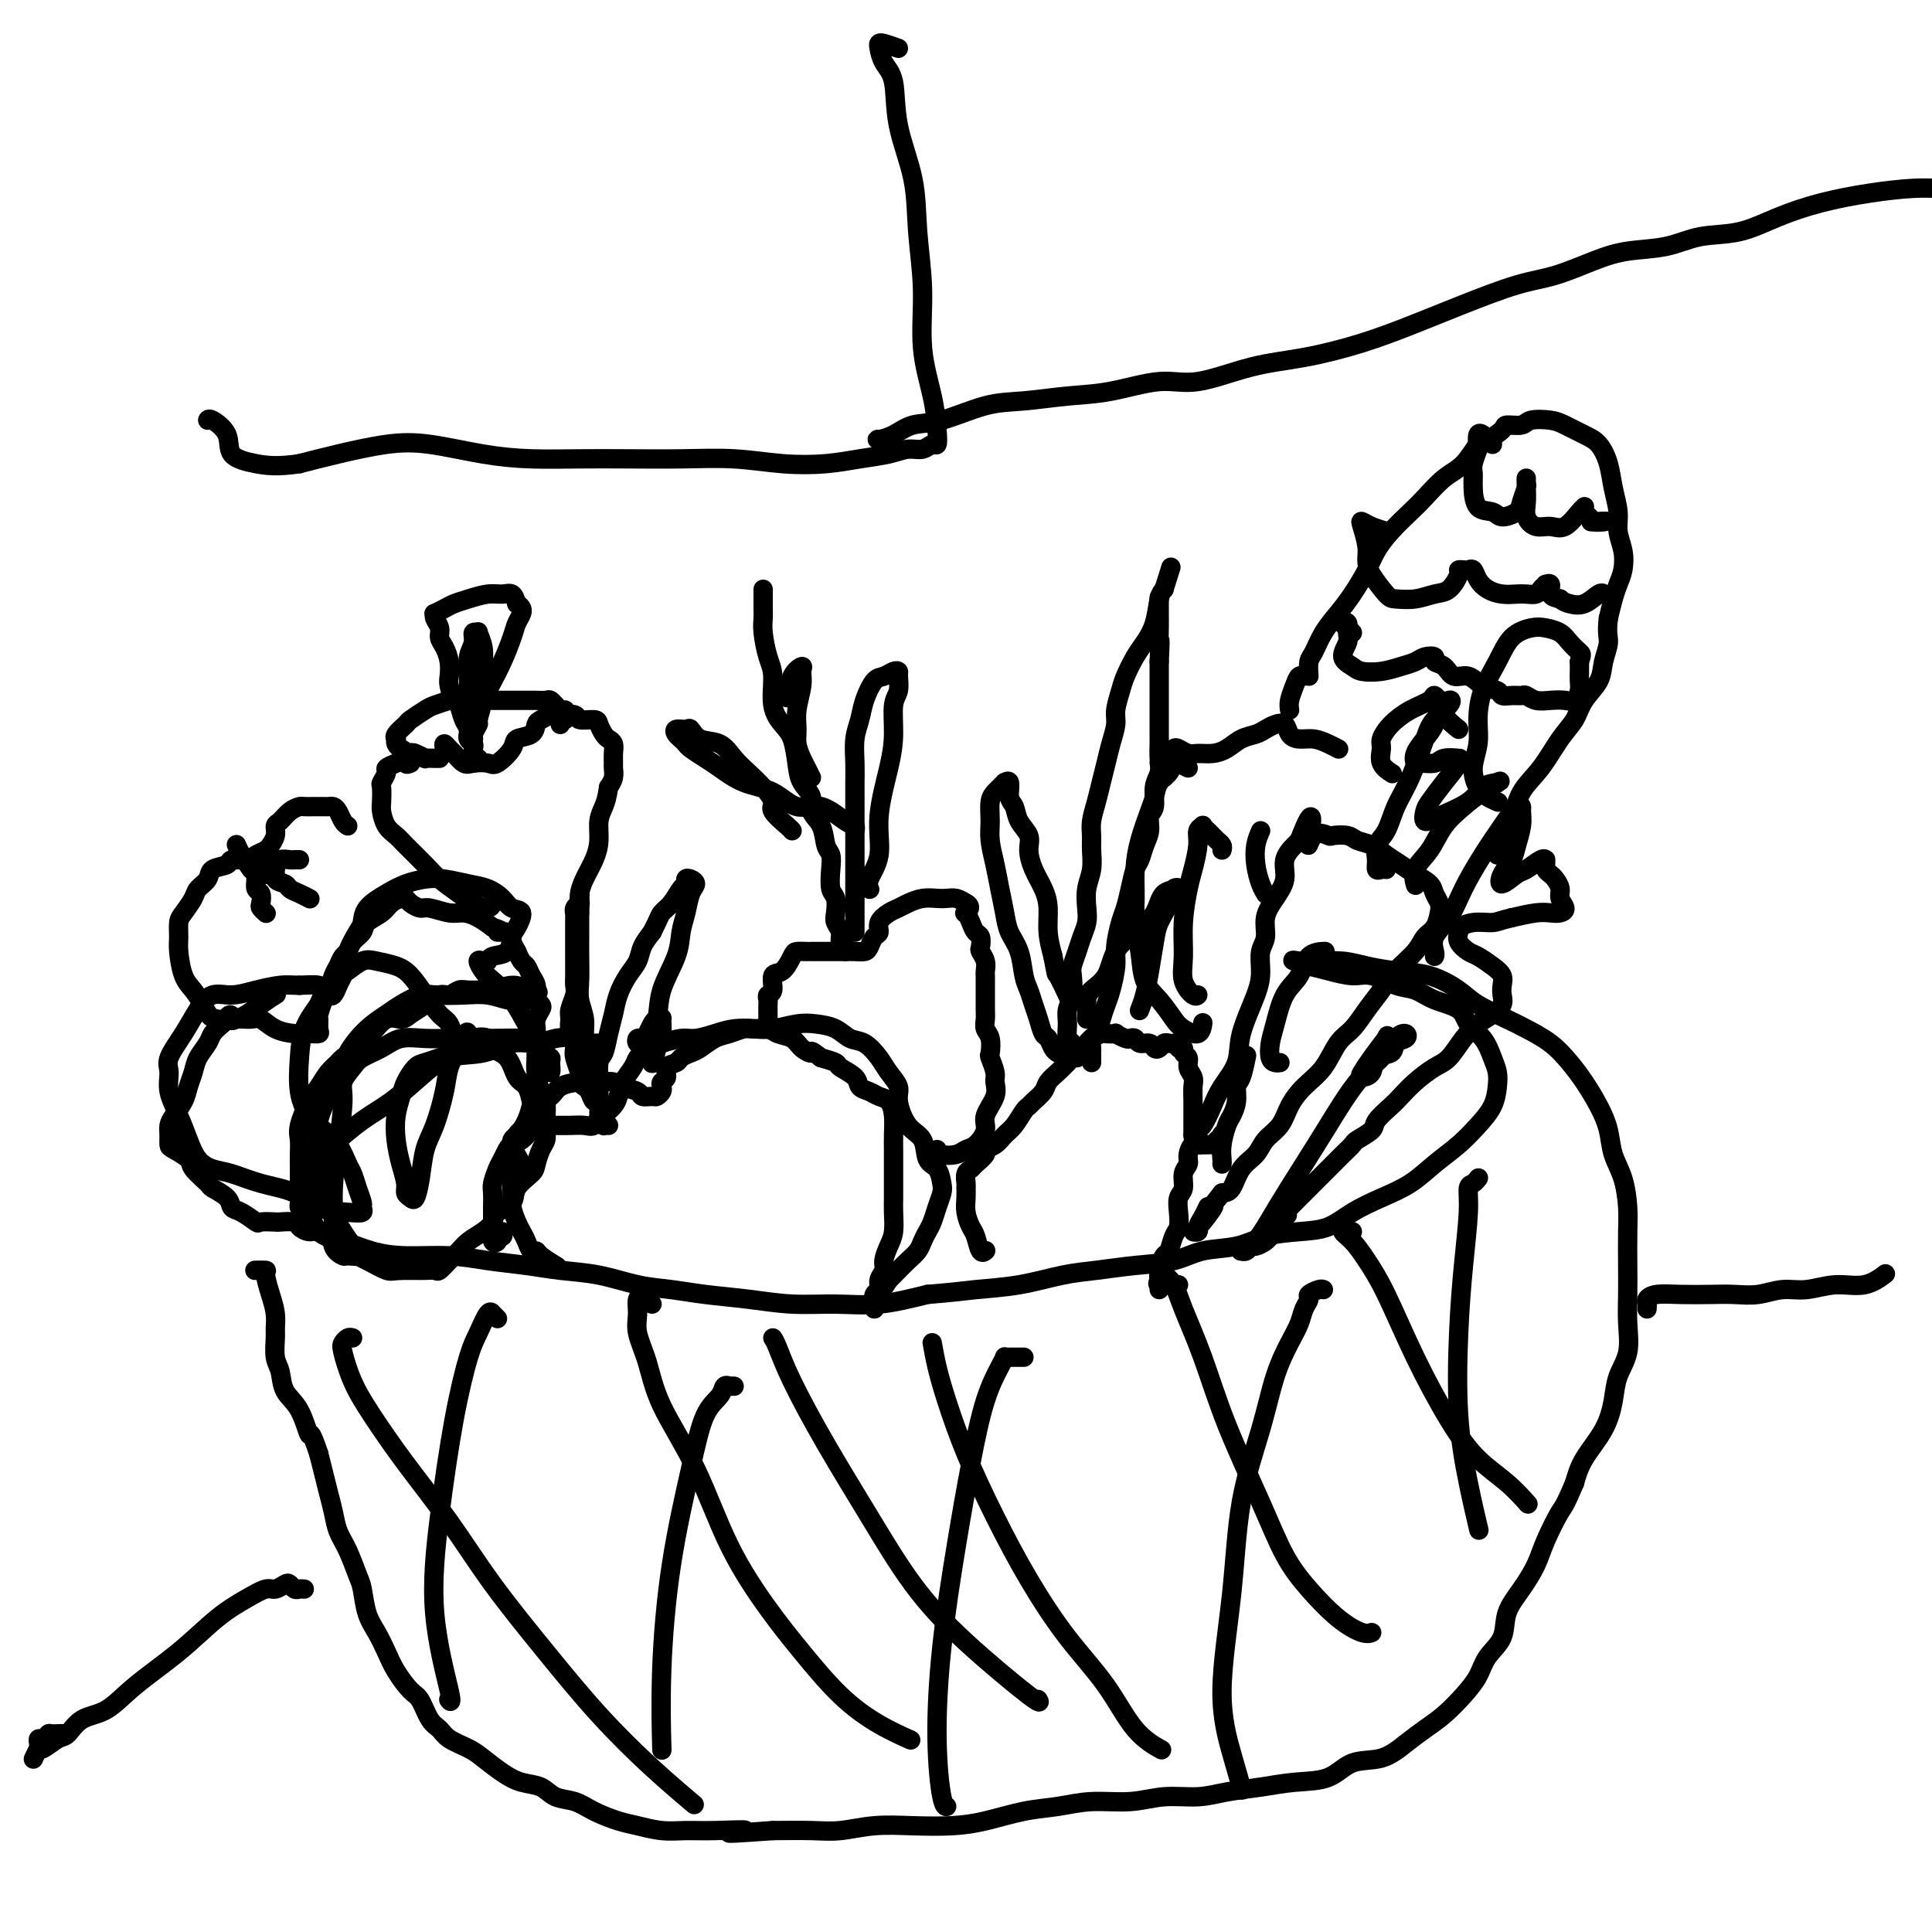 <svg viewBox='0 0 400 400' version='1.1' xmlns='http://www.w3.org/2000/svg' xmlns:xlink='http://www.w3.org/1999/xlink'><g fill='none' stroke='#000000' stroke-width='4' stroke-linecap='round' stroke-linejoin='round'><path d='M124,216c-0.087,-0.028 -0.174,-0.056 -1,0c-0.826,0.056 -2.389,0.195 -3,0c-0.611,-0.195 -0.268,-0.724 -1,-1c-0.732,-0.276 -2.540,-0.297 -4,0c-1.460,0.297 -2.573,0.914 -4,1c-1.427,0.086 -3.167,-0.357 -5,0c-1.833,0.357 -3.758,1.514 -6,2c-2.242,0.486 -4.799,0.300 -7,1c-2.201,0.700 -4.045,2.286 -6,4c-1.955,1.714 -4.020,3.558 -6,5c-1.980,1.442 -3.877,2.484 -6,4c-2.123,1.516 -4.474,3.506 -6,5c-1.526,1.494 -2.227,2.494 -3,4c-0.773,1.506 -1.619,3.520 -2,5c-0.381,1.480 -0.297,2.425 0,4c0.297,1.575 0.807,3.780 2,5c1.193,1.220 3.068,1.454 5,2c1.932,0.546 3.922,1.403 6,2c2.078,0.597 4.244,0.934 7,1c2.756,0.066 6.103,-0.138 9,0c2.897,0.138 5.343,0.618 8,1c2.657,0.382 5.524,0.666 8,1c2.476,0.334 4.560,0.720 7,1c2.440,0.280 5.237,0.456 8,1c2.763,0.544 5.492,1.456 8,2c2.508,0.544 4.797,0.720 7,1c2.203,0.280 4.322,0.665 7,1c2.678,0.335 5.917,0.620 9,1c3.083,0.380 6.012,0.854 9,1c2.988,0.146 6.035,-0.038 9,0c2.965,0.038 5.847,0.296 9,0c3.153,-0.296 6.576,-1.148 10,-2'/><path d='M192,268c6.173,-0.504 7.607,-0.765 10,-1c2.393,-0.235 5.745,-0.443 9,-1c3.255,-0.557 6.412,-1.463 9,-2c2.588,-0.537 4.606,-0.706 7,-1c2.394,-0.294 5.162,-0.712 8,-1c2.838,-0.288 5.745,-0.445 8,-1c2.255,-0.555 3.859,-1.509 6,-2c2.141,-0.491 4.819,-0.519 7,-1c2.181,-0.481 3.866,-1.416 6,-2c2.134,-0.584 4.716,-0.816 7,-1c2.284,-0.184 4.269,-0.320 6,-1c1.731,-0.680 3.208,-1.903 5,-3c1.792,-1.097 3.900,-2.067 6,-3c2.100,-0.933 4.191,-1.827 6,-3c1.809,-1.173 3.336,-2.624 5,-4c1.664,-1.376 3.466,-2.675 5,-4c1.534,-1.325 2.801,-2.674 4,-4c1.199,-1.326 2.331,-2.627 3,-4c0.669,-1.373 0.877,-2.818 1,-4c0.123,-1.182 0.163,-2.102 0,-3c-0.163,-0.898 -0.529,-1.773 -1,-3c-0.471,-1.227 -1.049,-2.805 -2,-4c-0.951,-1.195 -2.276,-2.007 -3,-3c-0.724,-0.993 -0.847,-2.169 -2,-3c-1.153,-0.831 -3.335,-1.318 -5,-2c-1.665,-0.682 -2.812,-1.559 -4,-2c-1.188,-0.441 -2.418,-0.447 -4,-1c-1.582,-0.553 -3.517,-1.653 -5,-2c-1.483,-0.347 -2.515,0.061 -4,0c-1.485,-0.061 -3.424,-0.589 -5,-1c-1.576,-0.411 -2.788,-0.706 -4,-1'/><path d='M271,200c-5.278,-1.618 -2.973,-1.163 -2,-1c0.973,0.163 0.614,0.033 1,0c0.386,-0.033 1.518,0.031 3,0c1.482,-0.031 3.313,-0.157 5,0c1.687,0.157 3.229,0.597 5,1c1.771,0.403 3.773,0.769 6,1c2.227,0.231 4.681,0.326 7,1c2.319,0.674 4.504,1.926 6,3c1.496,1.074 2.305,1.971 4,3c1.695,1.029 4.277,2.192 6,3c1.723,0.808 2.587,1.261 4,2c1.413,0.739 3.377,1.764 5,3c1.623,1.236 2.906,2.682 4,4c1.094,1.318 1.998,2.507 3,4c1.002,1.493 2.100,3.291 3,5c0.900,1.709 1.600,3.329 2,5c0.400,1.671 0.499,3.394 1,5c0.501,1.606 1.402,3.096 2,5c0.598,1.904 0.892,4.223 1,6c0.108,1.777 0.031,3.013 0,5c-0.031,1.987 -0.015,4.726 0,7c0.015,2.274 0.029,4.084 0,6c-0.029,1.916 -0.103,3.939 0,6c0.103,2.061 0.382,4.161 0,6c-0.382,1.839 -1.426,3.418 -2,5c-0.574,1.582 -0.680,3.166 -1,5c-0.320,1.834 -0.855,3.917 -2,6c-1.145,2.083 -2.898,4.167 -4,6c-1.102,1.833 -1.551,3.417 -2,5'/><path d='M326,307c-2.222,5.236 -2.277,4.825 -3,6c-0.723,1.175 -2.114,3.934 -3,6c-0.886,2.066 -1.266,3.437 -2,5c-0.734,1.563 -1.820,3.317 -3,5c-1.180,1.683 -2.454,3.296 -3,5c-0.546,1.704 -0.365,3.499 -1,5c-0.635,1.501 -2.087,2.709 -3,4c-0.913,1.291 -1.285,2.666 -2,4c-0.715,1.334 -1.771,2.628 -3,4c-1.229,1.372 -2.632,2.824 -4,4c-1.368,1.176 -2.702,2.077 -4,3c-1.298,0.923 -2.561,1.868 -4,3c-1.439,1.132 -3.054,2.450 -5,3c-1.946,0.550 -4.224,0.332 -6,1c-1.776,0.668 -3.049,2.221 -5,3c-1.951,0.779 -4.578,0.782 -7,1c-2.422,0.218 -4.637,0.651 -7,1c-2.363,0.349 -4.875,0.614 -7,1c-2.125,0.386 -3.865,0.891 -6,1c-2.135,0.109 -4.665,-0.179 -7,0c-2.335,0.179 -4.475,0.825 -7,1c-2.525,0.175 -5.435,-0.121 -8,0c-2.565,0.121 -4.784,0.660 -7,1c-2.216,0.340 -4.428,0.482 -7,1c-2.572,0.518 -5.502,1.410 -8,2c-2.498,0.590 -4.563,0.876 -7,1c-2.437,0.124 -5.247,0.086 -8,0c-2.753,-0.086 -5.449,-0.219 -8,0c-2.551,0.219 -4.956,0.790 -7,1c-2.044,0.210 -3.727,0.060 -6,0c-2.273,-0.060 -5.137,-0.030 -8,0'/><path d='M160,379c-14.689,1.082 -7.412,0.287 -6,0c1.412,-0.287 -3.040,-0.065 -6,0c-2.960,0.065 -4.427,-0.027 -6,0c-1.573,0.027 -3.252,0.172 -5,0c-1.748,-0.172 -3.563,-0.661 -5,-1c-1.437,-0.339 -2.494,-0.529 -4,-1c-1.506,-0.471 -3.459,-1.225 -5,-2c-1.541,-0.775 -2.669,-1.572 -4,-2c-1.331,-0.428 -2.863,-0.489 -4,-1c-1.137,-0.511 -1.878,-1.474 -3,-2c-1.122,-0.526 -2.626,-0.616 -4,-1c-1.374,-0.384 -2.619,-1.062 -4,-2c-1.381,-0.938 -2.898,-2.136 -4,-3c-1.102,-0.864 -1.790,-1.394 -3,-2c-1.210,-0.606 -2.942,-1.287 -4,-2c-1.058,-0.713 -1.442,-1.457 -2,-2c-0.558,-0.543 -1.290,-0.886 -2,-2c-0.710,-1.114 -1.397,-3.001 -2,-4c-0.603,-0.999 -1.121,-1.112 -2,-2c-0.879,-0.888 -2.120,-2.552 -3,-4c-0.880,-1.448 -1.401,-2.678 -2,-4c-0.599,-1.322 -1.277,-2.734 -2,-4c-0.723,-1.266 -1.493,-2.386 -2,-4c-0.507,-1.614 -0.752,-3.723 -1,-5c-0.248,-1.277 -0.500,-1.723 -1,-3c-0.500,-1.277 -1.247,-3.384 -2,-5c-0.753,-1.616 -1.511,-2.743 -2,-4c-0.489,-1.257 -0.708,-2.646 -1,-4c-0.292,-1.354 -0.655,-2.672 -1,-4c-0.345,-1.328 -0.670,-2.665 -1,-4c-0.330,-1.335 -0.665,-2.667 -1,-4'/><path d='M66,301c-1.924,-5.758 -1.735,-3.652 -2,-4c-0.265,-0.348 -0.985,-3.151 -2,-5c-1.015,-1.849 -2.325,-2.746 -3,-4c-0.675,-1.254 -0.716,-2.866 -1,-4c-0.284,-1.134 -0.811,-1.790 -1,-3c-0.189,-1.210 -0.041,-2.976 0,-4c0.041,-1.024 -0.026,-1.308 0,-2c0.026,-0.692 0.143,-1.793 0,-3c-0.143,-1.207 -0.547,-2.520 -1,-4c-0.453,-1.480 -0.957,-3.129 -1,-4c-0.043,-0.871 0.373,-0.965 0,-1c-0.373,-0.035 -1.535,-0.010 -2,0c-0.465,0.010 -0.232,0.005 0,0'/><path d='M103,273c-0.418,-0.415 -0.836,-0.831 -1,-1c-0.164,-0.169 -0.073,-0.092 0,0c0.073,0.092 0.130,0.198 0,0c-0.130,-0.198 -0.447,-0.698 -1,0c-0.553,0.698 -1.342,2.596 -2,4c-0.658,1.404 -1.184,2.314 -2,5c-0.816,2.686 -1.921,7.147 -3,13c-1.079,5.853 -2.132,13.099 -3,20c-0.868,6.901 -1.552,13.458 -1,20c0.552,6.542 2.341,13.069 3,16c0.659,2.931 0.188,2.266 0,2c-0.188,-0.266 -0.094,-0.133 0,0'/><path d='M152,287c-0.450,-0.012 -0.900,-0.023 -1,0c-0.100,0.023 0.151,0.081 0,0c-0.151,-0.081 -0.705,-0.301 -1,0c-0.295,0.301 -0.332,1.125 -1,2c-0.668,0.875 -1.969,1.802 -3,4c-1.031,2.198 -1.793,5.666 -3,11c-1.207,5.334 -2.860,12.533 -4,20c-1.140,7.467 -1.769,15.203 -2,22c-0.231,6.797 -0.066,12.656 0,15c0.066,2.344 0.033,1.172 0,0'/><path d='M212,281c-1.152,-0.007 -2.303,-0.013 -3,0c-0.697,0.013 -0.938,0.046 -1,0c-0.062,-0.046 0.056,-0.173 0,0c-0.056,0.173 -0.284,0.644 -1,2c-0.716,1.356 -1.919,3.595 -3,7c-1.081,3.405 -2.038,7.974 -3,13c-0.962,5.026 -1.928,10.510 -3,17c-1.072,6.490 -2.248,13.988 -3,21c-0.752,7.012 -1.078,13.539 -1,19c0.078,5.461 0.559,9.855 1,12c0.441,2.145 0.840,2.041 1,2c0.160,-0.041 0.080,-0.021 0,0'/><path d='M274,267c-0.189,-0.094 -0.379,-0.188 -1,0c-0.621,0.188 -1.674,0.659 -2,1c-0.326,0.341 0.075,0.551 0,1c-0.075,0.449 -0.627,1.138 -1,2c-0.373,0.862 -0.569,1.898 -1,3c-0.431,1.102 -1.098,2.272 -2,4c-0.902,1.728 -2.041,4.015 -3,7c-0.959,2.985 -1.740,6.669 -3,11c-1.260,4.331 -2.999,9.308 -4,15c-1.001,5.692 -1.263,12.097 -2,19c-0.737,6.903 -1.950,14.304 -2,20c-0.050,5.696 1.064,9.687 2,13c0.936,3.313 1.696,5.946 2,7c0.304,1.054 0.152,0.527 0,0'/><path d='M306,244c0.081,-0.106 0.162,-0.211 0,0c-0.162,0.211 -0.569,0.739 -1,1c-0.431,0.261 -0.888,0.255 -1,1c-0.112,0.745 0.119,2.243 0,5c-0.119,2.757 -0.589,6.775 -1,11c-0.411,4.225 -0.765,8.657 -1,14c-0.235,5.343 -0.352,11.597 0,17c0.352,5.403 1.172,9.955 2,14c0.828,4.045 1.665,7.584 2,9c0.335,1.416 0.167,0.708 0,0'/><path d='M280,255c-1.004,-0.140 -2.007,-0.280 -2,0c0.007,0.280 1.025,0.982 2,2c0.975,1.018 1.907,2.354 3,4c1.093,1.646 2.346,3.601 4,7c1.654,3.399 3.708,8.242 6,13c2.292,4.758 4.821,9.430 7,13c2.179,3.570 4.007,6.040 6,8c1.993,1.960 4.152,3.412 6,5c1.848,1.588 3.385,3.311 4,4c0.615,0.689 0.307,0.345 0,0'/><path d='M244,266c-0.082,-0.023 -0.163,-0.046 -1,0c-0.837,0.046 -2.428,0.160 -3,0c-0.572,-0.160 -0.124,-0.595 0,-1c0.124,-0.405 -0.074,-0.779 0,-1c0.074,-0.221 0.421,-0.290 1,0c0.579,0.290 1.389,0.940 2,2c0.611,1.060 1.023,2.529 2,5c0.977,2.471 2.521,5.944 4,10c1.479,4.056 2.894,8.696 5,14c2.106,5.304 4.903,11.271 7,16c2.097,4.729 3.494,8.220 5,11c1.506,2.780 3.122,4.850 5,7c1.878,2.150 4.019,4.380 6,6c1.981,1.620 3.803,2.628 5,3c1.197,0.372 1.771,0.106 2,0c0.229,-0.106 0.115,-0.053 0,0'/><path d='M193,278c0.280,1.571 0.561,3.142 1,5c0.439,1.858 1.037,4.002 2,7c0.963,2.998 2.290,6.850 4,11c1.710,4.150 3.803,8.599 6,13c2.197,4.401 4.498,8.756 7,13c2.502,4.244 5.203,8.378 8,12c2.797,3.622 5.688,6.734 8,10c2.312,3.266 4.046,6.687 6,9c1.954,2.313 4.130,3.518 5,4c0.870,0.482 0.435,0.241 0,0'/><path d='M135,270c-0.877,-0.297 -1.753,-0.594 -2,-1c-0.247,-0.406 0.136,-0.919 0,-1c-0.136,-0.081 -0.791,0.272 -1,1c-0.209,0.728 0.028,1.831 0,3c-0.028,1.169 -0.321,2.404 0,4c0.321,1.596 1.256,3.555 2,6c0.744,2.445 1.298,5.378 3,9c1.702,3.622 4.553,7.934 7,13c2.447,5.066 4.490,10.886 7,16c2.510,5.114 5.486,9.521 8,13c2.514,3.479 4.566,6.029 7,9c2.434,2.971 5.250,6.363 8,9c2.750,2.637 5.433,4.518 8,6c2.567,1.482 5.019,2.566 6,3c0.981,0.434 0.490,0.217 0,0'/><path d='M73,277c-0.320,-0.090 -0.640,-0.181 -1,0c-0.360,0.181 -0.761,0.633 -1,1c-0.239,0.367 -0.318,0.648 0,2c0.318,1.352 1.031,3.776 2,6c0.969,2.224 2.194,4.249 4,7c1.806,2.751 4.194,6.230 7,10c2.806,3.770 6.032,7.832 9,12c2.968,4.168 5.679,8.442 9,13c3.321,4.558 7.252,9.401 11,14c3.748,4.599 7.314,8.954 11,13c3.686,4.046 7.492,7.782 11,11c3.508,3.218 6.716,5.920 8,7c1.284,1.080 0.642,0.540 0,0'/><path d='M160,277c0.237,0.350 0.475,0.701 1,2c0.525,1.299 1.339,3.548 3,7c1.661,3.452 4.169,8.107 7,13c2.831,4.893 5.984,10.025 9,15c3.016,4.975 5.894,9.792 9,14c3.106,4.208 6.441,7.808 11,12c4.559,4.192 10.343,8.975 13,11c2.657,2.025 2.188,1.293 2,1c-0.188,-0.293 -0.094,-0.146 0,0'/><path d='M104,255c0.121,0.449 0.243,0.898 0,1c-0.243,0.102 -0.850,-0.143 -1,0c-0.150,0.143 0.156,0.673 0,1c-0.156,0.327 -0.774,0.451 -1,0c-0.226,-0.451 -0.060,-1.476 0,-2c0.060,-0.524 0.015,-0.548 0,-1c-0.015,-0.452 -0.001,-1.332 0,-2c0.001,-0.668 -0.011,-1.123 0,-2c0.011,-0.877 0.045,-2.175 0,-3c-0.045,-0.825 -0.167,-1.177 0,-2c0.167,-0.823 0.625,-2.117 1,-3c0.375,-0.883 0.667,-1.353 1,-2c0.333,-0.647 0.706,-1.469 1,-2c0.294,-0.531 0.508,-0.769 1,-1c0.492,-0.231 1.262,-0.454 2,-1c0.738,-0.546 1.443,-1.414 2,-2c0.557,-0.586 0.967,-0.889 1,-1c0.033,-0.111 -0.311,-0.030 0,0c0.311,0.030 1.277,0.010 2,0c0.723,-0.010 1.205,-0.008 2,0c0.795,0.008 1.904,0.024 3,0c1.096,-0.024 2.178,-0.089 3,0c0.822,0.089 1.385,0.330 2,0c0.615,-0.330 1.282,-1.233 2,-2c0.718,-0.767 1.488,-1.400 2,-2c0.512,-0.600 0.768,-1.169 1,-2c0.232,-0.831 0.441,-1.924 1,-3c0.559,-1.076 1.470,-2.134 2,-3c0.530,-0.866 0.681,-1.541 1,-2c0.319,-0.459 0.805,-0.703 1,-1c0.195,-0.297 0.097,-0.649 0,-1'/><path d='M133,217c1.625,-2.409 1.687,-1.433 2,-1c0.313,0.433 0.877,0.323 2,0c1.123,-0.323 2.807,-0.857 4,-1c1.193,-0.143 1.896,0.106 3,0c1.104,-0.106 2.609,-0.568 4,-1c1.391,-0.432 2.668,-0.834 4,-1c1.332,-0.166 2.720,-0.095 4,0c1.280,0.095 2.453,0.215 4,0c1.547,-0.215 3.467,-0.764 5,-1c1.533,-0.236 2.680,-0.159 4,0c1.320,0.159 2.814,0.402 4,1c1.186,0.598 2.063,1.553 3,2c0.937,0.447 1.935,0.386 3,1c1.065,0.614 2.199,1.905 3,3c0.801,1.095 1.269,1.996 2,3c0.731,1.004 1.725,2.111 2,3c0.275,0.889 -0.168,1.560 0,3c0.168,1.440 0.949,3.650 2,5c1.051,1.350 2.374,1.841 3,3c0.626,1.159 0.557,2.985 1,4c0.443,1.015 1.398,1.220 2,2c0.602,0.780 0.852,2.134 1,3c0.148,0.866 0.194,1.243 0,2c-0.194,0.757 -0.629,1.893 -1,3c-0.371,1.107 -0.680,2.183 -1,3c-0.320,0.817 -0.652,1.374 -1,2c-0.348,0.626 -0.712,1.323 -1,2c-0.288,0.677 -0.500,1.336 -1,2c-0.500,0.664 -1.288,1.333 -2,2c-0.712,0.667 -1.346,1.334 -2,2c-0.654,0.666 -1.327,1.333 -2,2'/><path d='M184,265c-2.156,3.498 -2.046,2.243 -2,2c0.046,-0.243 0.026,0.528 0,1c-0.026,0.472 -0.059,0.646 0,1c0.059,0.354 0.211,0.886 0,1c-0.211,0.114 -0.785,-0.192 -1,0c-0.215,0.192 -0.073,0.883 0,1c0.073,0.117 0.076,-0.339 0,-1c-0.076,-0.661 -0.231,-1.527 0,-2c0.231,-0.473 0.849,-0.553 1,-1c0.151,-0.447 -0.166,-1.262 0,-2c0.166,-0.738 0.815,-1.397 1,-2c0.185,-0.603 -0.094,-1.148 0,-2c0.094,-0.852 0.561,-2.012 1,-3c0.439,-0.988 0.850,-1.804 1,-3c0.150,-1.196 0.040,-2.771 0,-4c-0.040,-1.229 -0.011,-2.113 0,-3c0.011,-0.887 0.004,-1.777 0,-3c-0.004,-1.223 -0.003,-2.779 0,-4c0.003,-1.221 0.009,-2.106 0,-3c-0.009,-0.894 -0.032,-1.798 0,-3c0.032,-1.202 0.121,-2.703 0,-4c-0.121,-1.297 -0.450,-2.392 -1,-3c-0.550,-0.608 -1.321,-0.730 -2,-1c-0.679,-0.270 -1.266,-0.688 -2,-1c-0.734,-0.312 -1.617,-0.517 -2,-1c-0.383,-0.483 -0.268,-1.243 -1,-2c-0.732,-0.757 -2.313,-1.512 -3,-2c-0.687,-0.488 -0.482,-0.711 -1,-1c-0.518,-0.289 -1.759,-0.645 -3,-1'/><path d='M170,219c-2.673,-2.052 -1.856,-1.180 -2,-1c-0.144,0.180 -1.250,-0.330 -2,-1c-0.750,-0.670 -1.145,-1.501 -2,-2c-0.855,-0.499 -2.172,-0.666 -3,-1c-0.828,-0.334 -1.169,-0.834 -2,-1c-0.831,-0.166 -2.152,0.001 -3,0c-0.848,-0.001 -1.224,-0.169 -2,0c-0.776,0.169 -1.952,0.675 -3,1c-1.048,0.325 -1.967,0.469 -3,1c-1.033,0.531 -2.179,1.451 -3,2c-0.821,0.549 -1.315,0.728 -2,1c-0.685,0.272 -1.560,0.636 -2,1c-0.440,0.364 -0.444,0.727 -1,1c-0.556,0.273 -1.665,0.454 -2,1c-0.335,0.546 0.103,1.457 0,2c-0.103,0.543 -0.747,0.720 -1,1c-0.253,0.280 -0.113,0.664 0,1c0.113,0.336 0.201,0.623 0,1c-0.201,0.377 -0.691,0.844 -1,1c-0.309,0.156 -0.438,-0.001 -1,0c-0.562,0.001 -1.556,0.158 -2,0c-0.444,-0.158 -0.337,-0.631 -1,-1c-0.663,-0.369 -2.097,-0.632 -3,-1c-0.903,-0.368 -1.276,-0.839 -2,-1c-0.724,-0.161 -1.798,-0.013 -3,0c-1.202,0.013 -2.532,-0.110 -4,0c-1.468,0.110 -3.076,0.452 -4,1c-0.924,0.548 -1.165,1.302 -2,2c-0.835,0.698 -2.263,1.342 -3,2c-0.737,0.658 -0.782,1.331 -1,2c-0.218,0.669 -0.609,1.335 -1,2'/><path d='M109,233c-2.094,1.768 -1.829,1.689 -2,2c-0.171,0.311 -0.778,1.014 -1,2c-0.222,0.986 -0.060,2.255 0,3c0.060,0.745 0.019,0.966 0,2c-0.019,1.034 -0.016,2.882 0,4c0.016,1.118 0.046,1.506 0,2c-0.046,0.494 -0.167,1.093 0,2c0.167,0.907 0.623,2.123 1,3c0.377,0.877 0.676,1.414 1,2c0.324,0.586 0.672,1.222 1,2c0.328,0.778 0.635,1.697 1,2c0.365,0.303 0.789,-0.012 1,0c0.211,0.012 0.211,0.349 1,1c0.789,0.651 2.368,1.614 3,2c0.632,0.386 0.316,0.193 0,0'/><path d='M126,233c-0.453,-0.023 -0.906,-0.046 -1,0c-0.094,0.046 0.172,0.162 0,0c-0.172,-0.162 -0.781,-0.602 -1,-1c-0.219,-0.398 -0.048,-0.754 0,-1c0.048,-0.246 -0.028,-0.380 0,-1c0.028,-0.620 0.162,-1.724 0,-2c-0.162,-0.276 -0.618,0.276 -1,0c-0.382,-0.276 -0.690,-1.382 -1,-2c-0.310,-0.618 -0.623,-0.750 -1,-1c-0.377,-0.250 -0.819,-0.619 -1,-1c-0.181,-0.381 -0.100,-0.773 0,-1c0.100,-0.227 0.219,-0.287 0,-1c-0.219,-0.713 -0.776,-2.078 -1,-3c-0.224,-0.922 -0.113,-1.401 0,-2c0.113,-0.599 0.230,-1.319 0,-2c-0.230,-0.681 -0.808,-1.324 -1,-2c-0.192,-0.676 0.001,-1.387 0,-2c-0.001,-0.613 -0.196,-1.130 0,-2c0.196,-0.870 0.785,-2.095 1,-3c0.215,-0.905 0.058,-1.491 0,-2c-0.058,-0.509 -0.016,-0.943 0,-2c0.016,-1.057 0.004,-2.738 0,-4c-0.004,-1.262 -0.002,-2.106 0,-3c0.002,-0.894 0.004,-1.837 0,-3c-0.004,-1.163 -0.015,-2.546 0,-3c0.015,-0.454 0.056,0.023 0,0c-0.056,-0.023 -0.207,-0.545 0,-1c0.207,-0.455 0.774,-0.844 1,-1c0.226,-0.156 0.113,-0.078 0,0'/><path d='M120,187c0.155,-4.762 0.041,-0.666 0,1c-0.041,1.666 -0.011,0.903 0,1c0.011,0.097 0.002,1.053 0,2c-0.002,0.947 0.004,1.883 0,3c-0.004,1.117 -0.016,2.413 0,4c0.016,1.587 0.060,3.465 0,5c-0.060,1.535 -0.224,2.726 0,4c0.224,1.274 0.834,2.629 1,4c0.166,1.371 -0.113,2.757 0,4c0.113,1.243 0.619,2.341 1,3c0.381,0.659 0.638,0.878 1,2c0.362,1.122 0.829,3.148 1,4c0.171,0.852 0.046,0.529 0,1c-0.046,0.471 -0.013,1.734 0,2c0.013,0.266 0.007,-0.465 0,-1c-0.007,-0.535 -0.013,-0.873 0,-1c0.013,-0.127 0.045,-0.042 0,-1c-0.045,-0.958 -0.168,-2.958 0,-4c0.168,-1.042 0.625,-1.125 1,-2c0.375,-0.875 0.668,-2.541 1,-4c0.332,-1.459 0.704,-2.711 1,-4c0.296,-1.289 0.516,-2.613 1,-4c0.484,-1.387 1.233,-2.836 2,-4c0.767,-1.164 1.553,-2.044 2,-3c0.447,-0.956 0.556,-1.987 1,-3c0.444,-1.013 1.222,-2.006 2,-3'/><path d='M135,193c1.442,-2.841 1.549,-3.444 2,-4c0.451,-0.556 1.248,-1.064 2,-2c0.752,-0.936 1.460,-2.301 2,-3c0.540,-0.699 0.912,-0.733 1,-1c0.088,-0.267 -0.109,-0.767 0,-1c0.109,-0.233 0.523,-0.198 1,0c0.477,0.198 1.017,0.560 1,1c-0.017,0.440 -0.590,0.959 -1,2c-0.410,1.041 -0.658,2.605 -1,4c-0.342,1.395 -0.778,2.620 -1,4c-0.222,1.380 -0.232,2.915 -1,5c-0.768,2.085 -2.296,4.720 -3,7c-0.704,2.280 -0.585,4.206 -1,6c-0.415,1.794 -1.366,3.458 -2,4c-0.634,0.542 -0.952,-0.036 -1,0c-0.048,0.036 0.172,0.687 0,1c-0.172,0.313 -0.737,0.288 -1,0c-0.263,-0.288 -0.225,-0.837 0,-1c0.225,-0.163 0.639,0.062 1,0c0.361,-0.062 0.671,-0.411 1,-1c0.329,-0.589 0.677,-1.417 1,-2c0.323,-0.583 0.620,-0.921 1,-1c0.380,-0.079 0.844,0.103 1,0c0.156,-0.103 0.003,-0.489 0,0c-0.003,0.489 0.142,1.854 0,3c-0.142,1.146 -0.571,2.073 -1,3'/><path d='M136,217c-1.311,5.667 -1.089,2.333 -1,1c0.089,-1.333 0.044,-0.667 0,0'/><path d='M204,259c-0.024,0.021 -0.048,0.043 0,0c0.048,-0.043 0.167,-0.150 0,0c-0.167,0.150 -0.619,0.556 -1,0c-0.381,-0.556 -0.691,-2.076 -1,-3c-0.309,-0.924 -0.619,-1.252 -1,-2c-0.381,-0.748 -0.834,-1.915 -1,-3c-0.166,-1.085 -0.045,-2.087 0,-3c0.045,-0.913 0.015,-1.736 0,-2c-0.015,-0.264 -0.017,0.032 0,0c0.017,-0.032 0.051,-0.394 0,-1c-0.051,-0.606 -0.187,-1.458 0,-2c0.187,-0.542 0.697,-0.774 1,-1c0.303,-0.226 0.399,-0.445 1,-1c0.601,-0.555 1.708,-1.446 2,-2c0.292,-0.554 -0.230,-0.772 0,-1c0.230,-0.228 1.214,-0.467 2,-1c0.786,-0.533 1.375,-1.360 2,-2c0.625,-0.640 1.285,-1.091 2,-2c0.715,-0.909 1.486,-2.274 2,-3c0.514,-0.726 0.771,-0.813 1,-1c0.229,-0.187 0.432,-0.473 1,-1c0.568,-0.527 1.503,-1.296 2,-2c0.497,-0.704 0.557,-1.343 1,-2c0.443,-0.657 1.269,-1.330 2,-2c0.731,-0.670 1.365,-1.335 2,-2'/><path d='M221,220c3.213,-3.522 1.246,-1.326 1,-1c-0.246,0.326 1.228,-1.219 2,-2c0.772,-0.781 0.842,-0.797 1,-1c0.158,-0.203 0.405,-0.591 1,-1c0.595,-0.409 1.539,-0.838 2,-1c0.461,-0.162 0.438,-0.057 1,0c0.562,0.057 1.709,0.067 2,0c0.291,-0.067 -0.274,-0.210 0,0c0.274,0.210 1.387,0.773 2,1c0.613,0.227 0.728,0.117 1,0c0.272,-0.117 0.703,-0.241 1,0c0.297,0.241 0.461,0.845 1,1c0.539,0.155 1.454,-0.141 2,0c0.546,0.141 0.723,0.717 1,1c0.277,0.283 0.653,0.271 1,0c0.347,-0.271 0.666,-0.801 1,-1c0.334,-0.199 0.682,-0.068 1,0c0.318,0.068 0.606,0.074 1,0c0.394,-0.074 0.894,-0.228 1,0c0.106,0.228 -0.183,0.837 0,1c0.183,0.163 0.837,-0.122 1,0c0.163,0.122 -0.167,0.651 0,1c0.167,0.349 0.829,0.519 1,1c0.171,0.481 -0.150,1.273 0,2c0.150,0.727 0.772,1.388 1,2c0.228,0.612 0.061,1.175 0,2c-0.061,0.825 -0.016,1.912 0,3c0.016,1.088 0.004,2.178 0,3c-0.004,0.822 -0.001,1.378 0,2c0.001,0.622 0.001,1.311 0,2'/><path d='M247,235c0.375,3.143 0.312,2.001 0,2c-0.312,-0.001 -0.872,1.140 -1,2c-0.128,0.860 0.176,1.440 0,2c-0.176,0.560 -0.831,1.099 -1,2c-0.169,0.901 0.148,2.165 0,3c-0.148,0.835 -0.761,1.240 -1,2c-0.239,0.760 -0.105,1.876 0,3c0.105,1.124 0.182,2.257 0,3c-0.182,0.743 -0.623,1.095 -1,2c-0.377,0.905 -0.689,2.362 -1,3c-0.311,0.638 -0.619,0.458 -1,1c-0.381,0.542 -0.834,1.805 -1,3c-0.166,1.195 -0.044,2.320 0,3c0.044,0.680 0.012,0.914 0,1c-0.012,0.086 -0.003,0.025 0,0c0.003,-0.025 0.002,-0.012 0,0'/><path d='M223,219c-0.425,-0.015 -0.850,-0.030 -1,0c-0.150,0.030 -0.026,0.104 0,0c0.026,-0.104 -0.047,-0.387 0,-1c0.047,-0.613 0.212,-1.555 0,-2c-0.212,-0.445 -0.803,-0.392 -1,-1c-0.197,-0.608 -0.001,-1.877 0,-3c0.001,-1.123 -0.193,-2.100 0,-3c0.193,-0.900 0.772,-1.725 1,-3c0.228,-1.275 0.103,-3.002 0,-4c-0.103,-0.998 -0.185,-1.267 0,-2c0.185,-0.733 0.637,-1.932 1,-3c0.363,-1.068 0.637,-2.007 1,-3c0.363,-0.993 0.815,-2.040 1,-3c0.185,-0.960 0.102,-1.832 0,-3c-0.102,-1.168 -0.224,-2.633 0,-4c0.224,-1.367 0.795,-2.637 1,-4c0.205,-1.363 0.044,-2.818 0,-4c-0.044,-1.182 0.030,-2.090 0,-3c-0.030,-0.910 -0.163,-1.821 0,-3c0.163,-1.179 0.622,-2.626 1,-4c0.378,-1.374 0.675,-2.673 1,-4c0.325,-1.327 0.679,-2.680 1,-4c0.321,-1.320 0.610,-2.607 1,-4c0.390,-1.393 0.881,-2.894 1,-4c0.119,-1.106 -0.134,-1.818 0,-3c0.134,-1.182 0.656,-2.835 1,-4c0.344,-1.165 0.512,-1.842 1,-3c0.488,-1.158 1.297,-2.796 2,-4c0.703,-1.204 1.302,-1.972 2,-3c0.698,-1.028 1.496,-2.315 2,-4c0.504,-1.685 0.716,-3.767 1,-5c0.284,-1.233 0.642,-1.616 1,-2'/><path d='M241,122c2.500,-8.000 1.250,-4.000 0,0'/><path d='M226,220c0.002,-0.324 0.003,-0.649 0,-1c-0.003,-0.351 -0.012,-0.730 0,-1c0.012,-0.270 0.045,-0.432 0,-1c-0.045,-0.568 -0.167,-1.543 0,-2c0.167,-0.457 0.623,-0.398 1,-1c0.377,-0.602 0.675,-1.867 1,-3c0.325,-1.133 0.679,-2.134 1,-3c0.321,-0.866 0.611,-1.595 1,-3c0.389,-1.405 0.878,-3.484 1,-5c0.122,-1.516 -0.122,-2.469 0,-4c0.122,-1.531 0.610,-3.641 1,-5c0.390,-1.359 0.682,-1.967 1,-3c0.318,-1.033 0.664,-2.492 1,-4c0.336,-1.508 0.663,-3.066 1,-4c0.337,-0.934 0.683,-1.246 1,-2c0.317,-0.754 0.606,-1.952 1,-3c0.394,-1.048 0.894,-1.946 1,-3c0.106,-1.054 -0.182,-2.263 0,-3c0.182,-0.737 0.833,-1.002 1,-2c0.167,-0.998 -0.151,-2.728 0,-4c0.151,-1.272 0.773,-2.087 1,-3c0.227,-0.913 0.061,-1.925 0,-3c-0.061,-1.075 -0.016,-2.211 0,-3c0.016,-0.789 0.004,-1.229 0,-2c-0.004,-0.771 -0.001,-1.872 0,-3c0.001,-1.128 0.000,-2.282 0,-3c-0.000,-0.718 -0.000,-1.001 0,-2c0.000,-0.999 0.000,-2.714 0,-4c-0.000,-1.286 -0.000,-2.143 0,-3'/><path d='M240,137c0.309,-6.174 0.083,-4.110 0,-4c-0.083,0.110 -0.022,-1.733 0,-3c0.022,-1.267 0.006,-1.956 0,-3c-0.006,-1.044 -0.002,-2.441 0,-3c0.002,-0.559 0.001,-0.279 0,0'/><path d='M219,218c-0.333,-0.207 -0.667,-0.414 -1,-1c-0.333,-0.586 -0.667,-1.550 -1,-2c-0.333,-0.450 -0.667,-0.387 -1,-1c-0.333,-0.613 -0.666,-1.903 -1,-3c-0.334,-1.097 -0.671,-2.001 -1,-3c-0.329,-0.999 -0.651,-2.093 -1,-3c-0.349,-0.907 -0.723,-1.627 -1,-3c-0.277,-1.373 -0.455,-3.398 -1,-5c-0.545,-1.602 -1.456,-2.781 -2,-4c-0.544,-1.219 -0.720,-2.478 -1,-4c-0.280,-1.522 -0.664,-3.307 -1,-5c-0.336,-1.693 -0.623,-3.294 -1,-5c-0.377,-1.706 -0.845,-3.518 -1,-5c-0.155,-1.482 0.001,-2.636 0,-4c-0.001,-1.364 -0.159,-2.939 0,-4c0.159,-1.061 0.635,-1.607 1,-2c0.365,-0.393 0.619,-0.631 1,-1c0.381,-0.369 0.890,-0.868 1,-1c0.110,-0.132 -0.179,0.103 0,0c0.179,-0.103 0.826,-0.544 1,0c0.174,0.544 -0.126,2.073 0,3c0.126,0.927 0.677,1.251 1,2c0.323,0.749 0.419,1.922 1,3c0.581,1.078 1.648,2.062 2,3c0.352,0.938 -0.012,1.832 0,3c0.012,1.168 0.398,2.611 1,4c0.602,1.389 1.419,2.723 2,4c0.581,1.277 0.926,2.498 1,4c0.074,1.502 -0.122,3.286 0,5c0.122,1.714 0.561,3.357 1,5'/><path d='M218,198c0.879,4.531 0.576,3.359 1,4c0.424,0.641 1.576,3.096 2,4c0.424,0.904 0.121,0.258 0,0c-0.121,-0.258 -0.061,-0.129 0,0'/><path d='M225,211c0.009,-0.664 0.017,-1.328 0,-2c-0.017,-0.672 -0.060,-1.351 0,-2c0.060,-0.649 0.222,-1.267 1,-2c0.778,-0.733 2.170,-1.580 3,-3c0.830,-1.420 1.096,-3.413 2,-5c0.904,-1.587 2.445,-2.767 4,-4c1.555,-1.233 3.122,-2.519 4,-4c0.878,-1.481 1.066,-3.159 2,-4c0.934,-0.841 2.615,-0.846 3,-1c0.385,-0.154 -0.527,-0.457 -1,0c-0.473,0.457 -0.508,1.676 -1,3c-0.492,1.324 -1.442,2.755 -2,4c-0.558,1.245 -0.724,2.306 -1,4c-0.276,1.694 -0.662,4.021 -1,6c-0.338,1.979 -0.630,3.610 -1,5c-0.370,1.390 -0.820,2.540 -1,3c-0.180,0.460 -0.090,0.230 0,0'/><path d='M253,235c-0.032,-0.121 -0.064,-0.243 0,0c0.064,0.243 0.225,0.850 0,1c-0.225,0.150 -0.835,-0.156 -1,0c-0.165,0.156 0.114,0.774 0,1c-0.114,0.226 -0.623,0.061 -1,0c-0.377,-0.061 -0.623,-0.018 -1,0c-0.377,0.018 -0.886,0.012 -1,0c-0.114,-0.012 0.168,-0.028 0,0c-0.168,0.028 -0.785,0.101 -1,0c-0.215,-0.101 -0.029,-0.374 0,-1c0.029,-0.626 -0.100,-1.604 0,-2c0.100,-0.396 0.431,-0.209 1,-1c0.569,-0.791 1.378,-2.560 2,-4c0.622,-1.440 1.057,-2.551 2,-4c0.943,-1.449 2.395,-3.234 3,-5c0.605,-1.766 0.362,-3.511 1,-6c0.638,-2.489 2.155,-5.723 3,-8c0.845,-2.277 1.016,-3.599 1,-5c-0.016,-1.401 -0.221,-2.881 0,-4c0.221,-1.119 0.866,-1.878 1,-3c0.134,-1.122 -0.245,-2.609 0,-4c0.245,-1.391 1.113,-2.688 2,-4c0.887,-1.312 1.795,-2.640 2,-4c0.205,-1.360 -0.291,-2.751 0,-4c0.291,-1.249 1.369,-2.357 2,-3c0.631,-0.643 0.816,-0.822 1,-1'/><path d='M269,174c3.689,-9.686 2.410,-2.400 2,0c-0.410,2.400 0.049,-0.086 1,-1c0.951,-0.914 2.393,-0.257 3,0c0.607,0.257 0.378,0.113 1,0c0.622,-0.113 2.095,-0.196 3,0c0.905,0.196 1.242,0.671 2,1c0.758,0.329 1.937,0.511 3,1c1.063,0.489 2.011,1.286 3,2c0.989,0.714 2.020,1.346 3,2c0.980,0.654 1.909,1.329 3,2c1.091,0.671 2.343,1.338 3,2c0.657,0.662 0.720,1.317 1,2c0.280,0.683 0.779,1.392 1,2c0.221,0.608 0.166,1.113 0,2c-0.166,0.887 -0.442,2.155 -1,3c-0.558,0.845 -1.398,1.268 -2,2c-0.602,0.732 -0.965,1.775 -2,3c-1.035,1.225 -2.742,2.633 -4,4c-1.258,1.367 -2.068,2.694 -3,4c-0.932,1.306 -1.985,2.593 -3,4c-1.015,1.407 -1.991,2.935 -3,4c-1.009,1.065 -2.051,1.667 -3,3c-0.949,1.333 -1.805,3.395 -3,5c-1.195,1.605 -2.728,2.751 -4,4c-1.272,1.249 -2.284,2.601 -3,4c-0.716,1.399 -1.136,2.844 -2,4c-0.864,1.156 -2.171,2.022 -3,3c-0.829,0.978 -1.181,2.066 -2,3c-0.819,0.934 -2.105,1.713 -3,3c-0.895,1.287 -1.399,3.082 -2,4c-0.601,0.918 -1.301,0.959 -2,1'/><path d='M253,247c-7.156,9.018 -3.047,4.062 -2,3c1.047,-1.062 -0.969,1.769 -2,3c-1.031,1.231 -1.076,0.864 -1,1c0.076,0.136 0.272,0.777 0,1c-0.272,0.223 -1.011,0.028 -1,0c0.011,-0.028 0.774,0.111 1,0c0.226,-0.111 -0.084,-0.473 0,-1c0.084,-0.527 0.561,-1.219 1,-2c0.439,-0.781 0.840,-1.652 1,-2c0.160,-0.348 0.080,-0.174 0,0'/><path d='M253,241c0.025,-0.193 0.049,-0.386 0,-1c-0.049,-0.614 -0.172,-1.649 0,-3c0.172,-1.351 0.637,-3.017 1,-4c0.363,-0.983 0.623,-1.283 1,-2c0.377,-0.717 0.872,-1.849 1,-3c0.128,-1.151 -0.110,-2.319 0,-3c0.110,-0.681 0.568,-0.876 1,-2c0.432,-1.124 0.838,-3.178 1,-4c0.162,-0.822 0.081,-0.411 0,0'/><path d='M265,220c-0.315,0.043 -0.629,0.087 -1,0c-0.371,-0.087 -0.797,-0.304 -1,-1c-0.203,-0.696 -0.183,-1.871 0,-3c0.183,-1.129 0.529,-2.211 1,-4c0.471,-1.789 1.065,-4.283 2,-6c0.935,-1.717 2.209,-2.656 3,-4c0.791,-1.344 1.097,-3.093 2,-4c0.903,-0.907 2.401,-0.974 3,-1c0.599,-0.026 0.300,-0.013 0,0'/><path d='M287,180c-0.306,-0.041 -0.612,-0.081 -1,0c-0.388,0.081 -0.859,0.284 -1,0c-0.141,-0.284 0.048,-1.054 0,-2c-0.048,-0.946 -0.332,-2.066 0,-3c0.332,-0.934 1.281,-1.681 2,-3c0.719,-1.319 1.209,-3.211 2,-5c0.791,-1.789 1.884,-3.476 3,-6c1.116,-2.524 2.253,-5.887 3,-8c0.747,-2.113 1.102,-2.978 2,-4c0.898,-1.022 2.340,-2.202 3,-3c0.660,-0.798 0.537,-1.213 0,-1c-0.537,0.213 -1.489,1.056 -2,2c-0.511,0.944 -0.581,1.990 -1,3c-0.419,1.010 -1.188,1.984 -2,3c-0.812,1.016 -1.667,2.072 -2,3c-0.333,0.928 -0.144,1.727 0,2c0.144,0.273 0.245,0.020 1,0c0.755,-0.020 2.166,0.191 3,0c0.834,-0.191 1.091,-0.786 2,-1c0.909,-0.214 2.472,-0.047 3,0c0.528,0.047 0.023,-0.024 0,0c-0.023,0.024 0.437,0.144 0,1c-0.437,0.856 -1.771,2.448 -3,4c-1.229,1.552 -2.351,3.062 -3,4c-0.649,0.938 -0.824,1.302 -1,2c-0.176,0.698 -0.354,1.728 0,2c0.354,0.272 1.239,-0.216 3,-1c1.761,-0.784 4.397,-1.865 6,-3c1.603,-1.135 2.172,-2.324 3,-3c0.828,-0.676 1.914,-0.838 3,-1'/><path d='M310,162c1.828,-0.920 -1.101,0.781 -3,2c-1.899,1.219 -2.768,1.956 -4,3c-1.232,1.044 -2.827,2.396 -4,4c-1.173,1.604 -1.923,3.461 -3,5c-1.077,1.539 -2.482,2.761 -3,4c-0.518,1.239 -0.148,2.497 0,3c0.148,0.503 0.074,0.252 0,0'/><path d='M297,198c0.073,-0.168 0.147,-0.336 0,-1c-0.147,-0.664 -0.514,-1.825 0,-3c0.514,-1.175 1.910,-2.365 3,-4c1.090,-1.635 1.876,-3.717 3,-6c1.124,-2.283 2.588,-4.768 4,-7c1.412,-2.232 2.771,-4.212 4,-6c1.229,-1.788 2.326,-3.384 3,-4c0.674,-0.616 0.925,-0.251 1,0c0.075,0.251 -0.025,0.388 0,1c0.025,0.612 0.176,1.701 0,3c-0.176,1.299 -0.678,2.810 -1,4c-0.322,1.190 -0.463,2.058 -1,3c-0.537,0.942 -1.468,1.958 -2,3c-0.532,1.042 -0.664,2.112 0,2c0.664,-0.112 2.125,-1.404 3,-2c0.875,-0.596 1.163,-0.497 2,-1c0.837,-0.503 2.224,-1.610 3,-2c0.776,-0.390 0.943,-0.063 1,0c0.057,0.063 0.004,-0.139 0,0c-0.004,0.139 0.042,0.618 0,1c-0.042,0.382 -0.170,0.669 0,1c0.170,0.331 0.638,0.708 1,1c0.362,0.292 0.616,0.499 1,1c0.384,0.501 0.896,1.297 1,2c0.104,0.703 -0.200,1.312 0,2c0.200,0.688 0.904,1.455 1,2c0.096,0.545 -0.418,0.868 -1,1c-0.582,0.132 -1.234,0.074 -2,0c-0.766,-0.074 -1.648,-0.164 -3,0c-1.352,0.164 -3.176,0.582 -5,1'/><path d='M313,190c-2.414,0.553 -2.948,0.935 -4,1c-1.052,0.065 -2.623,-0.187 -4,0c-1.377,0.187 -2.559,0.814 -3,1c-0.441,0.186 -0.141,-0.067 0,0c0.141,0.067 0.124,0.455 0,1c-0.124,0.545 -0.355,1.248 0,2c0.355,0.752 1.297,1.552 2,2c0.703,0.448 1.169,0.543 2,1c0.831,0.457 2.028,1.277 3,2c0.972,0.723 1.719,1.348 2,2c0.281,0.652 0.094,1.329 0,2c-0.094,0.671 -0.097,1.336 0,2c0.097,0.664 0.294,1.326 0,2c-0.294,0.674 -1.078,1.359 -2,2c-0.922,0.641 -1.983,1.238 -3,2c-1.017,0.762 -1.992,1.689 -3,3c-1.008,1.311 -2.050,3.008 -3,4c-0.950,0.992 -1.807,1.281 -3,2c-1.193,0.719 -2.723,1.869 -4,3c-1.277,1.131 -2.300,2.243 -3,3c-0.700,0.757 -1.076,1.158 -2,2c-0.924,0.842 -2.397,2.127 -3,3c-0.603,0.873 -0.336,1.336 -1,2c-0.664,0.664 -2.260,1.528 -3,2c-0.740,0.472 -0.625,0.553 -1,1c-0.375,0.447 -1.241,1.260 -2,2c-0.759,0.740 -1.411,1.405 -2,2c-0.589,0.595 -1.117,1.118 -2,2c-0.883,0.882 -2.122,2.122 -3,3c-0.878,0.878 -1.394,1.394 -2,2c-0.606,0.606 -1.303,1.303 -2,2'/><path d='M267,250c-6.676,6.609 -2.365,3.133 -1,2c1.365,-1.133 -0.215,0.079 -1,1c-0.785,0.921 -0.774,1.552 -1,2c-0.226,0.448 -0.690,0.712 -1,1c-0.310,0.288 -0.465,0.599 -1,1c-0.535,0.401 -1.449,0.892 -2,1c-0.551,0.108 -0.737,-0.167 -1,0c-0.263,0.167 -0.601,0.776 -1,1c-0.399,0.224 -0.858,0.062 -1,0c-0.142,-0.062 0.032,-0.025 0,0c-0.032,0.025 -0.270,0.039 0,0c0.270,-0.039 1.049,-0.130 2,-1c0.951,-0.870 2.073,-2.518 3,-4c0.927,-1.482 1.658,-2.797 3,-5c1.342,-2.203 3.293,-5.294 5,-8c1.707,-2.706 3.168,-5.027 5,-8c1.832,-2.973 4.034,-6.597 6,-9c1.966,-2.403 3.696,-3.584 5,-5c1.304,-1.416 2.180,-3.066 3,-4c0.820,-0.934 1.582,-1.153 2,-1c0.418,0.153 0.492,0.678 0,1c-0.492,0.322 -1.551,0.440 -2,1c-0.449,0.560 -0.290,1.560 -1,2c-0.710,0.440 -2.290,0.320 -3,1c-0.710,0.680 -0.549,2.160 -1,3c-0.451,0.840 -1.513,1.040 -2,1c-0.487,-0.040 -0.400,-0.318 0,-1c0.400,-0.682 1.114,-1.766 2,-3c0.886,-1.234 1.943,-2.617 3,-4'/><path d='M287,215c0.467,-1.089 0.133,-0.311 0,0c-0.133,0.311 -0.067,0.156 0,0'/><path d='M159,211c-0.001,0.059 -0.001,0.117 0,0c0.001,-0.117 0.005,-0.410 0,-1c-0.005,-0.590 -0.017,-1.475 0,-2c0.017,-0.525 0.063,-0.688 0,-1c-0.063,-0.312 -0.234,-0.773 0,-1c0.234,-0.227 0.874,-0.218 1,-1c0.126,-0.782 -0.261,-2.353 0,-3c0.261,-0.647 1.170,-0.370 2,-1c0.830,-0.630 1.580,-2.169 2,-3c0.420,-0.831 0.511,-0.955 1,-1c0.489,-0.045 1.378,-0.012 2,0c0.622,0.012 0.978,0.003 1,0c0.022,-0.003 -0.289,-0.001 0,0c0.289,0.001 1.179,0.000 2,0c0.821,-0.000 1.571,0.000 2,0c0.429,-0.000 0.535,-0.002 1,0c0.465,0.002 1.290,0.008 2,0c0.710,-0.008 1.305,-0.029 2,0c0.695,0.029 1.491,0.107 2,0c0.509,-0.107 0.731,-0.400 1,-1c0.269,-0.600 0.586,-1.509 1,-2c0.414,-0.491 0.925,-0.565 1,-1c0.075,-0.435 -0.287,-1.231 0,-2c0.287,-0.769 1.221,-1.513 2,-2c0.779,-0.487 1.402,-0.719 2,-1c0.598,-0.281 1.171,-0.612 2,-1c0.829,-0.388 1.913,-0.833 3,-1c1.087,-0.167 2.178,-0.055 3,0c0.822,0.055 1.375,0.053 2,0c0.625,-0.053 1.321,-0.158 2,0c0.679,0.158 1.339,0.579 2,1'/><path d='M200,187c1.405,0.632 0.419,1.712 0,2c-0.419,0.288 -0.270,-0.217 0,0c0.270,0.217 0.660,1.157 1,2c0.340,0.843 0.631,1.591 1,2c0.369,0.409 0.817,0.481 1,1c0.183,0.519 0.102,1.486 0,2c-0.102,0.514 -0.223,0.575 0,1c0.223,0.425 0.792,1.213 1,2c0.208,0.787 0.056,1.571 0,2c-0.056,0.429 -0.015,0.503 0,1c0.015,0.497 0.004,1.417 0,2c-0.004,0.583 -0.002,0.828 0,1c0.002,0.172 0.004,0.271 0,1c-0.004,0.729 -0.015,2.087 0,3c0.015,0.913 0.056,1.380 0,2c-0.056,0.620 -0.207,1.391 0,2c0.207,0.609 0.773,1.054 1,2c0.227,0.946 0.116,2.391 0,3c-0.116,0.609 -0.235,0.383 0,1c0.235,0.617 0.825,2.079 1,3c0.175,0.921 -0.064,1.301 0,2c0.064,0.699 0.431,1.717 0,3c-0.431,1.283 -1.661,2.831 -2,4c-0.339,1.169 0.214,1.961 0,3c-0.214,1.039 -1.196,2.327 -2,3c-0.804,0.673 -1.431,0.730 -2,1c-0.569,0.270 -1.080,0.753 -2,1c-0.920,0.247 -2.248,0.259 -3,0c-0.752,-0.259 -0.929,-0.788 -1,-1c-0.071,-0.212 -0.035,-0.106 0,0'/><path d='M175,197c0.121,-0.357 0.242,-0.713 0,-1c-0.242,-0.287 -0.849,-0.504 -1,-1c-0.151,-0.496 0.152,-1.272 0,-2c-0.152,-0.728 -0.759,-1.409 -1,-2c-0.241,-0.591 -0.116,-1.093 0,-2c0.116,-0.907 0.224,-2.219 0,-3c-0.224,-0.781 -0.780,-1.031 -1,-2c-0.220,-0.969 -0.106,-2.657 0,-4c0.106,-1.343 0.202,-2.341 0,-3c-0.202,-0.659 -0.702,-0.980 -1,-2c-0.298,-1.020 -0.395,-2.739 -1,-4c-0.605,-1.261 -1.720,-2.063 -2,-3c-0.280,-0.937 0.273,-2.007 0,-3c-0.273,-0.993 -1.373,-1.908 -2,-3c-0.627,-1.092 -0.780,-2.361 -1,-4c-0.220,-1.639 -0.507,-3.647 -1,-5c-0.493,-1.353 -1.194,-2.049 -2,-3c-0.806,-0.951 -1.719,-2.156 -2,-4c-0.281,-1.844 0.068,-4.327 0,-6c-0.068,-1.673 -0.554,-2.536 -1,-4c-0.446,-1.464 -0.852,-3.531 -1,-5c-0.148,-1.469 -0.040,-2.341 0,-3c0.040,-0.659 0.011,-1.104 0,-2c-0.011,-0.896 -0.003,-2.241 0,-3c0.003,-0.759 0.001,-0.931 0,-1c-0.001,-0.069 -0.000,-0.034 0,0'/><path d='M177,193c0.000,-3.236 0.000,-6.473 0,-8c-0.000,-1.527 -0.000,-1.346 0,-2c0.000,-0.654 0.000,-2.145 0,-3c-0.000,-0.855 -0.000,-1.075 0,-2c0.000,-0.925 0.000,-2.556 0,-4c-0.000,-1.444 -0.001,-2.700 0,-4c0.001,-1.300 0.003,-2.644 0,-4c-0.003,-1.356 -0.013,-2.725 0,-4c0.013,-1.275 0.048,-2.457 0,-4c-0.048,-1.543 -0.179,-3.446 0,-5c0.179,-1.554 0.667,-2.760 1,-4c0.333,-1.240 0.510,-2.515 1,-4c0.490,-1.485 1.294,-3.181 2,-4c0.706,-0.819 1.315,-0.760 2,-1c0.685,-0.240 1.448,-0.780 2,-1c0.552,-0.220 0.895,-0.122 1,0c0.105,0.122 -0.026,0.268 0,1c0.026,0.732 0.209,2.052 0,3c-0.209,0.948 -0.810,1.526 -1,3c-0.190,1.474 0.033,3.844 0,6c-0.033,2.156 -0.320,4.098 -1,7c-0.680,2.902 -1.751,6.764 -2,10c-0.249,3.236 0.325,5.847 0,8c-0.325,2.153 -1.549,3.849 -2,5c-0.451,1.151 -0.129,1.757 0,2c0.129,0.243 0.064,0.121 0,0'/><path d='M164,172c-0.072,-0.124 -0.143,-0.249 -1,-1c-0.857,-0.751 -2.498,-2.129 -3,-3c-0.502,-0.871 0.135,-1.235 0,-2c-0.135,-0.765 -1.040,-1.930 -2,-3c-0.960,-1.070 -1.973,-2.046 -3,-3c-1.027,-0.954 -2.067,-1.888 -3,-3c-0.933,-1.112 -1.760,-2.404 -3,-3c-1.240,-0.596 -2.893,-0.496 -4,-1c-1.107,-0.504 -1.667,-1.610 -2,-2c-0.333,-0.390 -0.440,-0.063 -1,0c-0.560,0.063 -1.574,-0.139 -2,0c-0.426,0.139 -0.262,0.618 0,1c0.262,0.382 0.624,0.668 1,1c0.376,0.332 0.766,0.712 1,1c0.234,0.288 0.312,0.484 1,1c0.688,0.516 1.985,1.352 3,2c1.015,0.648 1.747,1.109 3,2c1.253,0.891 3.028,2.211 5,3c1.972,0.789 4.140,1.048 6,2c1.860,0.952 3.413,2.599 5,3c1.587,0.401 3.210,-0.442 5,0c1.790,0.442 3.748,2.170 5,3c1.252,0.830 1.799,0.762 2,1c0.201,0.238 0.058,0.782 0,1c-0.058,0.218 -0.029,0.109 0,0'/><path d='M168,161c-0.340,-0.692 -0.681,-1.383 -1,-2c-0.319,-0.617 -0.618,-1.158 -1,-2c-0.382,-0.842 -0.849,-1.983 -1,-3c-0.151,-1.017 0.014,-1.909 0,-3c-0.014,-1.091 -0.206,-2.380 0,-4c0.206,-1.620 0.812,-3.572 1,-5c0.188,-1.428 -0.041,-2.333 0,-3c0.041,-0.667 0.351,-1.096 0,-1c-0.351,0.096 -1.364,0.718 -2,2c-0.636,1.282 -0.896,3.223 -1,4c-0.104,0.777 -0.052,0.388 0,0'/><path d='M64,251c-0.309,-0.447 -0.619,-0.893 -1,-1c-0.381,-0.107 -0.834,0.126 -1,0c-0.166,-0.126 -0.044,-0.609 0,-1c0.044,-0.391 0.012,-0.688 0,-1c-0.012,-0.312 -0.003,-0.639 0,-1c0.003,-0.361 0.001,-0.758 0,-1c-0.001,-0.242 -0.002,-0.331 0,-1c0.002,-0.669 0.006,-1.919 0,-3c-0.006,-1.081 -0.024,-1.993 0,-3c0.024,-1.007 0.089,-2.107 0,-3c-0.089,-0.893 -0.332,-1.577 0,-3c0.332,-1.423 1.238,-3.584 2,-5c0.762,-1.416 1.381,-2.088 2,-3c0.619,-0.912 1.239,-2.063 2,-3c0.761,-0.937 1.663,-1.660 2,-2c0.337,-0.340 0.111,-0.297 1,-1c0.889,-0.703 2.895,-2.152 4,-3c1.105,-0.848 1.310,-1.094 2,-2c0.690,-0.906 1.865,-2.471 3,-3c1.135,-0.529 2.229,-0.022 3,0c0.771,0.022 1.218,-0.443 2,-1c0.782,-0.557 1.899,-1.207 3,-2c1.101,-0.793 2.186,-1.729 3,-2c0.814,-0.271 1.357,0.125 2,0c0.643,-0.125 1.386,-0.770 2,-1c0.614,-0.230 1.098,-0.045 2,0c0.902,0.045 2.221,-0.050 3,0c0.779,0.050 1.017,0.244 2,0c0.983,-0.244 2.709,-0.927 4,-1c1.291,-0.073 2.145,0.463 3,1'/><path d='M109,205c3.253,0.025 2.384,0.587 2,1c-0.384,0.413 -0.285,0.677 0,1c0.285,0.323 0.756,0.703 1,1c0.244,0.297 0.262,0.509 0,1c-0.262,0.491 -0.803,1.260 -1,2c-0.197,0.740 -0.050,1.452 0,2c0.050,0.548 0.003,0.932 0,2c-0.003,1.068 0.038,2.822 0,4c-0.038,1.178 -0.154,1.782 0,3c0.154,1.218 0.578,3.051 1,4c0.422,0.949 0.842,1.016 1,2c0.158,0.984 0.053,2.887 0,4c-0.053,1.113 -0.053,1.438 0,2c0.053,0.562 0.161,1.361 0,2c-0.161,0.639 -0.590,1.120 -1,2c-0.410,0.880 -0.800,2.161 -1,3c-0.200,0.839 -0.210,1.236 -1,2c-0.790,0.764 -2.360,1.895 -3,3c-0.640,1.105 -0.349,2.183 -1,3c-0.651,0.817 -2.243,1.374 -3,2c-0.757,0.626 -0.678,1.322 -1,2c-0.322,0.678 -1.046,1.338 -2,2c-0.954,0.662 -2.139,1.326 -3,2c-0.861,0.674 -1.400,1.357 -2,2c-0.600,0.643 -1.262,1.244 -2,2c-0.738,0.756 -1.551,1.667 -2,2c-0.449,0.333 -0.533,0.089 -1,0c-0.467,-0.089 -1.318,-0.024 -2,0c-0.682,0.024 -1.195,0.007 -2,0c-0.805,-0.007 -1.903,-0.003 -3,0'/><path d='M83,263c-1.729,0.095 -2.053,0.333 -3,0c-0.947,-0.333 -2.518,-1.237 -4,-2c-1.482,-0.763 -2.874,-1.384 -4,-2c-1.126,-0.616 -1.987,-1.227 -3,-2c-1.013,-0.773 -2.177,-1.710 -3,-2c-0.823,-0.290 -1.303,0.066 -2,0c-0.697,-0.066 -1.609,-0.554 -2,-1c-0.391,-0.446 -0.260,-0.850 -1,-1c-0.740,-0.150 -2.351,-0.047 -3,0c-0.649,0.047 -0.335,0.039 -1,0c-0.665,-0.039 -2.308,-0.107 -3,0c-0.692,0.107 -0.431,0.389 -1,0c-0.569,-0.389 -1.967,-1.450 -3,-2c-1.033,-0.550 -1.699,-0.588 -2,-1c-0.301,-0.412 -0.235,-1.198 -1,-2c-0.765,-0.802 -2.359,-1.619 -3,-2c-0.641,-0.381 -0.330,-0.325 -1,-1c-0.670,-0.675 -2.323,-2.082 -3,-3c-0.677,-0.918 -0.378,-1.348 -1,-2c-0.622,-0.652 -2.165,-1.525 -3,-2c-0.835,-0.475 -0.963,-0.553 -1,-1c-0.037,-0.447 0.017,-1.263 0,-2c-0.017,-0.737 -0.107,-1.394 0,-2c0.107,-0.606 0.409,-1.162 1,-2c0.591,-0.838 1.472,-1.957 2,-3c0.528,-1.043 0.704,-2.008 1,-3c0.296,-0.992 0.712,-2.009 1,-3c0.288,-0.991 0.448,-1.956 1,-3c0.552,-1.044 1.495,-2.166 2,-3c0.505,-0.834 0.573,-1.381 1,-2c0.427,-0.619 1.214,-1.309 2,-2'/><path d='M46,212c1.982,-3.164 1.936,-1.573 2,-1c0.064,0.573 0.236,0.129 1,0c0.764,-0.129 2.119,0.056 3,0c0.881,-0.056 1.287,-0.354 2,0c0.713,0.354 1.732,1.361 3,2c1.268,0.639 2.785,0.910 4,1c1.215,0.090 2.129,-0.001 3,0c0.871,0.001 1.701,0.095 2,0c0.299,-0.095 0.069,-0.381 0,-1c-0.069,-0.619 0.023,-1.573 0,-2c-0.023,-0.427 -0.161,-0.326 0,-1c0.161,-0.674 0.620,-2.121 1,-3c0.380,-0.879 0.679,-1.190 1,-2c0.321,-0.810 0.662,-2.118 1,-3c0.338,-0.882 0.672,-1.339 1,-2c0.328,-0.661 0.649,-1.528 1,-2c0.351,-0.472 0.731,-0.549 1,-1c0.269,-0.451 0.428,-1.276 1,-2c0.572,-0.724 1.557,-1.346 2,-2c0.443,-0.654 0.342,-1.339 1,-2c0.658,-0.661 2.073,-1.299 3,-2c0.927,-0.701 1.365,-1.466 2,-2c0.635,-0.534 1.467,-0.838 2,-1c0.533,-0.162 0.768,-0.183 1,0c0.232,0.183 0.459,0.570 1,1c0.541,0.430 1.394,0.902 2,1c0.606,0.098 0.966,-0.178 2,0c1.034,0.178 2.741,0.811 4,1c1.259,0.189 2.070,-0.064 3,0c0.930,0.064 1.980,0.447 3,1c1.020,0.553 2.010,1.277 3,2'/><path d='M102,192c3.371,1.014 1.300,1.050 1,1c-0.300,-0.050 1.173,-0.187 2,0c0.827,0.187 1.009,0.698 1,1c-0.009,0.302 -0.210,0.395 0,1c0.210,0.605 0.829,1.723 1,2c0.171,0.277 -0.108,-0.288 0,0c0.108,0.288 0.603,1.430 1,2c0.397,0.570 0.695,0.568 1,1c0.305,0.432 0.617,1.296 1,2c0.383,0.704 0.835,1.246 1,2c0.165,0.754 0.041,1.719 0,2c-0.041,0.281 0.001,-0.121 0,0c-0.001,0.121 -0.045,0.764 0,1c0.045,0.236 0.179,0.064 0,0c-0.179,-0.064 -0.672,-0.021 -1,0c-0.328,0.021 -0.490,0.020 -1,0c-0.510,-0.020 -1.369,-0.057 -2,0c-0.631,0.057 -1.035,0.210 -2,0c-0.965,-0.210 -2.492,-0.782 -4,-1c-1.508,-0.218 -2.997,-0.081 -5,0c-2.003,0.081 -4.520,0.106 -6,0c-1.480,-0.106 -1.923,-0.343 -3,0c-1.077,0.343 -2.788,1.267 -4,2c-1.212,0.733 -1.924,1.276 -3,2c-1.076,0.724 -2.516,1.631 -4,3c-1.484,1.369 -3.011,3.201 -4,5c-0.989,1.799 -1.440,3.565 -2,5c-0.560,1.435 -1.228,2.540 -2,4c-0.772,1.460 -1.649,3.274 -2,5c-0.351,1.726 -0.175,3.363 0,5'/><path d='M66,237c-1.013,3.727 -0.545,3.544 0,5c0.545,1.456 1.168,4.552 2,7c0.832,2.448 1.872,4.249 3,6c1.128,1.751 2.343,3.451 3,4c0.657,0.549 0.757,-0.053 1,0c0.243,0.053 0.629,0.761 0,1c-0.629,0.239 -2.274,0.010 -3,0c-0.726,-0.010 -0.532,0.200 -1,0c-0.468,-0.200 -1.599,-0.809 -2,-2c-0.401,-1.191 -0.071,-2.965 0,-5c0.071,-2.035 -0.118,-4.331 0,-7c0.118,-2.669 0.544,-5.712 1,-9c0.456,-3.288 0.943,-6.820 1,-9c0.057,-2.180 -0.317,-3.008 0,-4c0.317,-0.992 1.325,-2.146 2,-3c0.675,-0.854 1.016,-1.406 2,-2c0.984,-0.594 2.611,-1.231 4,-2c1.389,-0.769 2.541,-1.671 4,-2c1.459,-0.329 3.225,-0.086 5,0c1.775,0.086 3.561,0.016 6,0c2.439,-0.016 5.533,0.024 8,0c2.467,-0.024 4.307,-0.110 6,0c1.693,0.110 3.239,0.416 4,1c0.761,0.584 0.737,1.446 1,2c0.263,0.554 0.814,0.799 1,1c0.186,0.201 0.008,0.358 0,1c-0.008,0.642 0.152,1.770 0,2c-0.152,0.230 -0.618,-0.438 -1,-1c-0.382,-0.562 -0.681,-1.018 -1,-2c-0.319,-0.982 -0.660,-2.491 -1,-4'/><path d='M111,215c-0.793,-1.518 -1.275,-1.812 -2,-3c-0.725,-1.188 -1.694,-3.271 -3,-5c-1.306,-1.729 -2.949,-3.103 -4,-4c-1.051,-0.897 -1.510,-1.316 -2,-2c-0.490,-0.684 -1.011,-1.634 -1,-2c0.011,-0.366 0.552,-0.146 1,0c0.448,0.146 0.802,0.220 1,0c0.198,-0.220 0.241,-0.735 1,-1c0.759,-0.265 2.236,-0.280 3,-1c0.764,-0.720 0.816,-2.146 1,-3c0.184,-0.854 0.500,-1.136 1,-2c0.500,-0.864 1.185,-2.311 1,-3c-0.185,-0.689 -1.238,-0.619 -2,-1c-0.762,-0.381 -1.231,-1.213 -2,-2c-0.769,-0.787 -1.836,-1.529 -3,-2c-1.164,-0.471 -2.425,-0.671 -4,-1c-1.575,-0.329 -3.466,-0.787 -5,-1c-1.534,-0.213 -2.712,-0.180 -4,0c-1.288,0.180 -2.687,0.508 -4,1c-1.313,0.492 -2.541,1.149 -4,2c-1.459,0.851 -3.150,1.897 -4,3c-0.850,1.103 -0.858,2.263 -1,3c-0.142,0.737 -0.419,1.052 -1,2c-0.581,0.948 -1.465,2.528 -2,4c-0.535,1.472 -0.721,2.837 -1,4c-0.279,1.163 -0.650,2.126 -1,3c-0.350,0.874 -0.679,1.660 -1,2c-0.321,0.340 -0.632,0.236 -1,0c-0.368,-0.236 -0.791,-0.602 -1,-1c-0.209,-0.398 -0.202,-0.828 -1,-1c-0.798,-0.172 -2.399,-0.086 -4,0'/><path d='M62,204c-1.907,-0.042 -2.674,-0.147 -4,0c-1.326,0.147 -3.211,0.548 -5,1c-1.789,0.452 -3.482,0.957 -5,1c-1.518,0.043 -2.862,-0.376 -4,0c-1.138,0.376 -2.072,1.548 -3,3c-0.928,1.452 -1.850,3.185 -3,5c-1.150,1.815 -2.526,3.713 -3,5c-0.474,1.287 -0.045,1.962 0,3c0.045,1.038 -0.295,2.439 0,4c0.295,1.561 1.224,3.282 2,5c0.776,1.718 1.398,3.433 2,5c0.602,1.567 1.186,2.985 2,4c0.814,1.015 1.860,1.627 3,2c1.140,0.373 2.374,0.506 4,1c1.626,0.494 3.645,1.349 6,2c2.355,0.651 5.048,1.099 7,2c1.952,0.901 3.165,2.254 5,3c1.835,0.746 4.293,0.885 6,1c1.707,0.115 2.665,0.206 3,0c0.335,-0.206 0.049,-0.711 0,-1c-0.049,-0.289 0.139,-0.363 0,-1c-0.139,-0.637 -0.606,-1.836 -1,-3c-0.394,-1.164 -0.714,-2.291 -1,-3c-0.286,-0.709 -0.539,-0.998 -1,-2c-0.461,-1.002 -1.129,-2.717 -2,-4c-0.871,-1.283 -1.945,-2.134 -3,-3c-1.055,-0.866 -2.092,-1.746 -3,-3c-0.908,-1.254 -1.687,-2.883 -2,-5c-0.313,-2.117 -0.161,-4.724 0,-7c0.161,-2.276 0.332,-4.222 1,-6c0.668,-1.778 1.834,-3.389 3,-5'/><path d='M66,208c1.183,-3.290 2.139,-2.514 3,-3c0.861,-0.486 1.627,-2.233 2,-3c0.373,-0.767 0.354,-0.555 1,-1c0.646,-0.445 1.958,-1.548 3,-2c1.042,-0.452 1.816,-0.255 3,0c1.184,0.255 2.779,0.567 4,1c1.221,0.433 2.068,0.988 3,2c0.932,1.012 1.949,2.479 3,4c1.051,1.521 2.136,3.094 3,4c0.864,0.906 1.509,1.146 2,2c0.491,0.854 0.830,2.323 1,3c0.170,0.677 0.173,0.561 0,1c-0.173,0.439 -0.522,1.433 -1,2c-0.478,0.567 -1.083,0.706 -2,1c-0.917,0.294 -2.144,0.741 -3,1c-0.856,0.259 -1.340,0.329 -2,1c-0.660,0.671 -1.495,1.943 -2,3c-0.505,1.057 -0.681,1.901 -1,3c-0.319,1.099 -0.780,2.455 -1,4c-0.220,1.545 -0.200,3.279 0,5c0.200,1.721 0.578,3.431 1,5c0.422,1.569 0.887,2.999 1,4c0.113,1.001 -0.125,1.573 0,2c0.125,0.427 0.614,0.708 1,1c0.386,0.292 0.671,0.596 1,0c0.329,-0.596 0.703,-2.091 1,-4c0.297,-1.909 0.516,-4.233 1,-6c0.484,-1.767 1.233,-2.979 2,-5c0.767,-2.021 1.553,-4.852 2,-7c0.447,-2.148 0.556,-3.614 1,-5c0.444,-1.386 1.222,-2.693 2,-4'/><path d='M95,217c1.987,-5.256 1.954,-2.897 2,-2c0.046,0.897 0.172,0.331 1,0c0.828,-0.331 2.358,-0.428 3,0c0.642,0.428 0.396,1.379 1,2c0.604,0.621 2.057,0.910 3,2c0.943,1.090 1.375,2.980 2,4c0.625,1.020 1.444,1.170 2,2c0.556,0.830 0.851,2.342 1,3c0.149,0.658 0.152,0.464 0,1c-0.152,0.536 -0.461,1.801 -1,3c-0.539,1.199 -1.309,2.332 -2,3c-0.691,0.668 -1.301,0.872 -1,2c0.301,1.128 1.515,3.179 2,4c0.485,0.821 0.243,0.410 0,0'/><path d='M241,161c0.137,-0.756 0.275,-1.513 0,-2c-0.275,-0.487 -0.961,-0.706 -1,-1c-0.039,-0.294 0.570,-0.663 1,-1c0.430,-0.337 0.681,-0.640 1,-1c0.319,-0.360 0.707,-0.775 1,-1c0.293,-0.225 0.490,-0.258 1,0c0.510,0.258 1.333,0.809 2,1c0.667,0.191 1.180,0.024 2,0c0.820,-0.024 1.949,0.096 3,0c1.051,-0.096 2.025,-0.407 3,-1c0.975,-0.593 1.953,-1.467 3,-2c1.047,-0.533 2.164,-0.725 3,-1c0.836,-0.275 1.392,-0.634 2,-1c0.608,-0.366 1.268,-0.740 2,-1c0.732,-0.260 1.536,-0.407 2,0c0.464,0.407 0.587,1.367 1,2c0.413,0.633 1.116,0.940 2,1c0.884,0.060 1.948,-0.128 3,0c1.052,0.128 2.091,0.573 3,1c0.909,0.427 1.688,0.836 2,1c0.312,0.164 0.156,0.082 0,0'/><path d='M246,159c-0.748,-0.373 -1.496,-0.745 -2,-1c-0.504,-0.255 -0.764,-0.391 -1,0c-0.236,0.391 -0.448,1.310 -1,2c-0.552,0.690 -1.444,1.152 -2,2c-0.556,0.848 -0.776,2.083 -1,3c-0.224,0.917 -0.453,1.515 -1,3c-0.547,1.485 -1.411,3.858 -2,6c-0.589,2.142 -0.902,4.054 -1,6c-0.098,1.946 0.021,3.927 0,6c-0.021,2.073 -0.181,4.240 0,6c0.181,1.760 0.705,3.115 1,5c0.295,1.885 0.363,4.301 1,6c0.637,1.699 1.845,2.683 3,4c1.155,1.317 2.257,2.969 3,4c0.743,1.031 1.127,1.441 2,2c0.873,0.559 2.235,1.266 3,1c0.765,-0.266 0.933,-1.505 1,-2c0.067,-0.495 0.034,-0.248 0,0'/><path d='M253,176c0.089,-0.334 0.177,-0.667 0,-1c-0.177,-0.333 -0.621,-0.664 -1,-1c-0.379,-0.336 -0.694,-0.677 -1,-1c-0.306,-0.323 -0.603,-0.630 -1,-1c-0.397,-0.370 -0.894,-0.805 -1,-1c-0.106,-0.195 0.179,-0.152 0,0c-0.179,0.152 -0.822,0.411 -1,1c-0.178,0.589 0.111,1.507 0,3c-0.111,1.493 -0.620,3.561 -1,5c-0.380,1.439 -0.631,2.250 -1,4c-0.369,1.750 -0.855,4.441 -1,7c-0.145,2.559 0.052,4.987 0,7c-0.052,2.013 -0.354,3.612 0,5c0.354,1.388 1.365,2.566 2,3c0.635,0.434 0.896,0.124 1,0c0.104,-0.124 0.052,-0.062 0,0'/><path d='M261,172c-0.400,0.920 -0.801,1.841 -1,3c-0.199,1.159 -0.198,2.558 0,4c0.198,1.442 0.592,2.927 1,4c0.408,1.073 0.831,1.735 1,2c0.169,0.265 0.085,0.132 0,0'/><path d='M267,147c-0.091,-0.566 -0.182,-1.132 0,-2c0.182,-0.868 0.636,-2.037 1,-3c0.364,-0.963 0.636,-1.721 1,-2c0.364,-0.279 0.818,-0.080 1,0c0.182,0.080 0.091,0.040 0,0'/><path d='M271,140c-0.072,-1.137 -0.144,-2.273 0,-3c0.144,-0.727 0.504,-1.044 1,-2c0.496,-0.956 1.130,-2.552 2,-4c0.870,-1.448 1.978,-2.750 3,-4c1.022,-1.250 1.957,-2.449 3,-4c1.043,-1.551 2.193,-3.453 3,-5c0.807,-1.547 1.272,-2.739 2,-4c0.728,-1.261 1.720,-2.590 3,-4c1.280,-1.410 2.847,-2.900 4,-4c1.153,-1.100 1.893,-1.810 3,-3c1.107,-1.190 2.581,-2.861 4,-4c1.419,-1.139 2.784,-1.745 4,-3c1.216,-1.255 2.284,-3.158 3,-4c0.716,-0.842 1.082,-0.621 2,-1c0.918,-0.379 2.388,-1.356 3,-2c0.612,-0.644 0.364,-0.955 1,-1c0.636,-0.045 2.155,0.176 3,0c0.845,-0.176 1.017,-0.750 2,-1c0.983,-0.250 2.778,-0.175 4,0c1.222,0.175 1.871,0.450 3,1c1.129,0.550 2.737,1.375 4,2c1.263,0.625 2.180,1.051 3,2c0.820,0.949 1.544,2.420 2,4c0.456,1.580 0.645,3.269 1,5c0.355,1.731 0.877,3.502 1,5c0.123,1.498 -0.152,2.721 0,4c0.152,1.279 0.731,2.613 1,4c0.269,1.387 0.227,2.825 0,4c-0.227,1.175 -0.638,2.086 -1,3c-0.362,0.914 -0.675,1.833 -1,3c-0.325,1.167 -0.663,2.584 -1,4'/><path d='M333,128c-0.408,3.107 0.071,3.874 0,5c-0.071,1.126 -0.693,2.609 -1,4c-0.307,1.391 -0.300,2.689 -1,4c-0.700,1.311 -2.106,2.635 -3,4c-0.894,1.365 -1.275,2.771 -2,4c-0.725,1.229 -1.794,2.280 -3,4c-1.206,1.720 -2.547,4.107 -4,6c-1.453,1.893 -3.016,3.292 -4,5c-0.984,1.708 -1.387,3.726 -2,6c-0.613,2.274 -1.434,4.805 -2,6c-0.566,1.195 -0.876,1.056 -1,1c-0.124,-0.056 -0.062,-0.028 0,0'/><path d='M309,92c-0.339,-0.325 -0.678,-0.650 -1,-1c-0.322,-0.350 -0.626,-0.725 -1,-1c-0.374,-0.275 -0.818,-0.450 -1,0c-0.182,0.450 -0.102,1.526 0,2c0.102,0.474 0.224,0.348 0,1c-0.224,0.652 -0.796,2.082 -1,3c-0.204,0.918 -0.040,1.322 0,2c0.040,0.678 -0.045,1.629 0,3c0.045,1.371 0.221,3.161 1,4c0.779,0.839 2.160,0.726 3,1c0.840,0.274 1.139,0.936 2,1c0.861,0.064 2.283,-0.471 3,-1c0.717,-0.529 0.728,-1.051 1,-2c0.272,-0.949 0.805,-2.326 1,-3c0.195,-0.674 0.051,-0.644 0,-1c-0.051,-0.356 -0.008,-1.096 0,-1c0.008,0.096 -0.017,1.030 0,2c0.017,0.970 0.076,1.975 0,3c-0.076,1.025 -0.287,2.068 0,3c0.287,0.932 1.072,1.753 2,2c0.928,0.247 2.000,-0.078 3,0c1.000,0.078 1.927,0.560 3,0c1.073,-0.560 2.291,-2.161 3,-3c0.709,-0.839 0.910,-0.915 1,-1c0.090,-0.085 0.068,-0.180 0,0c-0.068,0.180 -0.183,0.636 0,1c0.183,0.364 0.665,0.636 1,1c0.335,0.364 0.524,0.818 1,1c0.476,0.182 1.238,0.091 2,0'/><path d='M332,108c1.733,-0.156 -0.933,-0.044 -2,0c-1.067,0.044 -0.533,0.022 0,0'/><path d='M287,110c-1.050,-0.306 -2.099,-0.612 -3,-1c-0.901,-0.388 -1.652,-0.857 -2,-1c-0.348,-0.143 -0.293,0.039 0,1c0.293,0.961 0.825,2.702 1,4c0.175,1.298 -0.008,2.153 0,3c0.008,0.847 0.207,1.688 1,3c0.793,1.312 2.179,3.097 3,4c0.821,0.903 1.075,0.925 2,1c0.925,0.075 2.520,0.202 4,0c1.480,-0.202 2.844,-0.734 4,-1c1.156,-0.266 2.102,-0.267 3,-1c0.898,-0.733 1.746,-2.198 2,-3c0.254,-0.802 -0.087,-0.941 0,-1c0.087,-0.059 0.603,-0.037 1,0c0.397,0.037 0.675,0.091 1,0c0.325,-0.091 0.696,-0.326 1,0c0.304,0.326 0.542,1.211 1,2c0.458,0.789 1.135,1.480 2,2c0.865,0.520 1.919,0.869 3,1c1.081,0.131 2.189,0.045 3,0c0.811,-0.045 1.327,-0.050 2,0c0.673,0.050 1.505,0.155 2,0c0.495,-0.155 0.653,-0.571 1,-1c0.347,-0.429 0.883,-0.872 1,-1c0.117,-0.128 -0.185,0.058 0,0c0.185,-0.058 0.858,-0.362 1,0c0.142,0.362 -0.245,1.389 0,2c0.245,0.611 1.123,0.805 2,1'/><path d='M323,124c0.779,0.658 1.228,0.803 2,1c0.772,0.197 1.867,0.444 3,0c1.133,-0.444 2.305,-1.581 3,-2c0.695,-0.419 0.913,-0.120 1,0c0.087,0.120 0.044,0.060 0,0'/><path d='M280,131c-0.278,-0.323 -0.556,-0.646 -1,-1c-0.444,-0.354 -1.053,-0.741 -1,-1c0.053,-0.259 0.767,-0.392 1,0c0.233,0.392 -0.014,1.310 0,2c0.014,0.690 0.289,1.152 0,2c-0.289,0.848 -1.140,2.081 -1,3c0.140,0.919 1.273,1.526 2,2c0.727,0.474 1.048,0.817 2,1c0.952,0.183 2.536,0.206 4,0c1.464,-0.206 2.807,-0.640 4,-1c1.193,-0.360 2.235,-0.645 3,-1c0.765,-0.355 1.254,-0.781 2,-1c0.746,-0.219 1.750,-0.232 2,0c0.250,0.232 -0.254,0.710 0,1c0.254,0.290 1.266,0.392 2,1c0.734,0.608 1.190,1.722 2,2c0.810,0.278 1.974,-0.279 3,0c1.026,0.279 1.914,1.396 3,2c1.086,0.604 2.370,0.697 3,1c0.630,0.303 0.605,0.817 1,1c0.395,0.183 1.211,0.035 2,0c0.789,-0.035 1.552,0.043 2,0c0.448,-0.043 0.582,-0.206 1,0c0.418,0.206 1.121,0.781 2,1c0.879,0.219 1.934,0.081 3,0c1.066,-0.081 2.142,-0.105 3,0c0.858,0.105 1.498,0.337 2,0c0.502,-0.337 0.867,-1.245 1,-2c0.133,-0.755 0.036,-1.357 0,-2c-0.036,-0.643 -0.010,-1.327 0,-2c0.010,-0.673 0.005,-1.337 0,-2'/><path d='M327,137c0.564,-1.598 0.473,-1.592 0,-2c-0.473,-0.408 -1.327,-1.230 -2,-2c-0.673,-0.770 -1.166,-1.488 -2,-2c-0.834,-0.512 -2.009,-0.817 -3,-1c-0.991,-0.183 -1.796,-0.244 -3,0c-1.204,0.244 -2.805,0.794 -4,2c-1.195,1.206 -1.985,3.067 -3,5c-1.015,1.933 -2.256,3.939 -3,6c-0.744,2.061 -0.993,4.177 -1,6c-0.007,1.823 0.226,3.354 0,5c-0.226,1.646 -0.911,3.408 -1,5c-0.089,1.592 0.420,3.014 1,4c0.580,0.986 1.233,1.535 2,2c0.767,0.465 1.648,0.847 2,1c0.352,0.153 0.176,0.076 0,0'/><path d='M302,151c-1.147,-0.919 -2.294,-1.837 -3,-3c-0.706,-1.163 -0.971,-2.569 -1,-3c-0.029,-0.431 0.179,0.114 0,0c-0.179,-0.114 -0.746,-0.886 -1,-1c-0.254,-0.114 -0.197,0.430 -1,1c-0.803,0.570 -2.466,1.167 -4,2c-1.534,0.833 -2.940,1.901 -4,3c-1.060,1.099 -1.776,2.228 -2,3c-0.224,0.772 0.043,1.186 0,2c-0.043,0.814 -0.396,2.027 0,3c0.396,0.973 1.542,1.707 2,2c0.458,0.293 0.229,0.147 0,0'/><path d='M92,156c0.026,-0.283 0.052,-0.566 0,-1c-0.052,-0.434 -0.181,-1.020 0,-1c0.181,0.020 0.671,0.646 1,1c0.329,0.354 0.495,0.437 1,1c0.505,0.563 1.348,1.605 2,2c0.652,0.395 1.114,0.141 2,0c0.886,-0.141 2.195,-0.169 3,0c0.805,0.169 1.105,0.536 2,0c0.895,-0.536 2.385,-1.975 3,-3c0.615,-1.025 0.353,-1.637 1,-2c0.647,-0.363 2.201,-0.475 3,-1c0.799,-0.525 0.842,-1.461 1,-2c0.158,-0.539 0.432,-0.681 1,-1c0.568,-0.319 1.431,-0.813 2,-1c0.569,-0.187 0.842,-0.065 1,0c0.158,0.065 0.199,0.072 1,0c0.801,-0.072 2.361,-0.223 3,0c0.639,0.223 0.356,0.819 1,1c0.644,0.181 2.215,-0.054 3,0c0.785,0.054 0.785,0.398 1,1c0.215,0.602 0.646,1.460 1,2c0.354,0.540 0.631,0.760 1,1c0.369,0.240 0.832,0.501 1,1c0.168,0.499 0.042,1.236 0,2c-0.042,0.764 -0.001,1.555 0,2c0.001,0.445 -0.038,0.543 0,1c0.038,0.457 0.154,1.273 0,2c-0.154,0.727 -0.577,1.363 -1,2'/><path d='M126,163c-0.318,2.168 -0.614,3.087 -1,4c-0.386,0.913 -0.864,1.820 -1,3c-0.136,1.180 0.069,2.633 0,4c-0.069,1.367 -0.411,2.647 -1,4c-0.589,1.353 -1.426,2.779 -2,4c-0.574,1.221 -0.886,2.236 -1,3c-0.114,0.764 -0.031,1.277 0,2c0.031,0.723 0.008,1.656 0,2c-0.008,0.344 -0.002,0.098 0,0c0.002,-0.098 0.001,-0.049 0,0'/><path d='M91,157c-0.182,0.008 -0.363,0.015 -1,0c-0.637,-0.015 -1.728,-0.054 -2,0c-0.272,0.054 0.275,0.199 0,0c-0.275,-0.199 -1.374,-0.744 -2,-1c-0.626,-0.256 -0.780,-0.225 -1,0c-0.220,0.225 -0.508,0.642 -1,1c-0.492,0.358 -1.190,0.657 -2,1c-0.810,0.343 -1.734,0.729 -2,1c-0.266,0.271 0.124,0.428 0,1c-0.124,0.572 -0.763,1.560 -1,2c-0.237,0.440 -0.071,0.331 0,1c0.071,0.669 0.047,2.117 0,3c-0.047,0.883 -0.119,1.202 0,2c0.119,0.798 0.428,2.075 1,3c0.572,0.925 1.406,1.497 2,2c0.594,0.503 0.949,0.936 2,2c1.051,1.064 2.800,2.759 4,4c1.200,1.241 1.852,2.028 3,3c1.148,0.972 2.791,2.131 4,3c1.209,0.869 1.984,1.449 3,2c1.016,0.551 2.274,1.071 3,1c0.726,-0.071 0.922,-0.735 1,-1c0.078,-0.265 0.039,-0.133 0,0'/><path d='M85,158c-0.445,0.202 -0.890,0.404 -1,0c-0.110,-0.404 0.115,-1.414 0,-2c-0.115,-0.586 -0.569,-0.747 -1,-1c-0.431,-0.253 -0.840,-0.597 -1,-1c-0.160,-0.403 -0.070,-0.866 0,-1c0.070,-0.134 0.120,0.063 0,0c-0.120,-0.063 -0.410,-0.384 0,-1c0.410,-0.616 1.518,-1.528 2,-2c0.482,-0.472 0.337,-0.505 1,-1c0.663,-0.495 2.135,-1.453 3,-2c0.865,-0.547 1.123,-0.682 2,-1c0.877,-0.318 2.373,-0.817 3,-1c0.627,-0.183 0.385,-0.049 1,0c0.615,0.049 2.089,0.013 3,0c0.911,-0.013 1.260,-0.003 2,0c0.740,0.003 1.871,0.001 3,0c1.129,-0.001 2.257,0.000 3,0c0.743,-0.000 1.102,-0.001 2,0c0.898,0.001 2.336,0.004 3,0c0.664,-0.004 0.555,-0.016 1,0c0.445,0.016 1.442,0.061 2,0c0.558,-0.061 0.675,-0.227 1,0c0.325,0.227 0.857,0.848 1,1c0.143,0.152 -0.104,-0.166 0,0c0.104,0.166 0.560,0.814 1,1c0.440,0.186 0.864,-0.090 1,0c0.136,0.090 -0.016,0.546 0,1c0.016,0.454 0.200,0.905 0,1c-0.200,0.095 -0.785,-0.167 -1,0c-0.215,0.167 -0.062,0.762 0,1c0.062,0.238 0.031,0.119 0,0'/><path d='M99,157c-0.422,0.512 -0.844,1.024 -1,1c-0.156,-0.024 -0.046,-0.583 0,-1c0.046,-0.417 0.027,-0.692 0,-1c-0.027,-0.308 -0.063,-0.647 0,-1c0.063,-0.353 0.224,-0.718 0,-1c-0.224,-0.282 -0.833,-0.479 -1,-1c-0.167,-0.521 0.109,-1.365 0,-2c-0.109,-0.635 -0.604,-1.061 -1,-2c-0.396,-0.939 -0.694,-2.390 -1,-3c-0.306,-0.610 -0.621,-0.380 -1,-1c-0.379,-0.620 -0.824,-2.091 -1,-3c-0.176,-0.909 -0.085,-1.254 0,-2c0.085,-0.746 0.162,-1.891 0,-3c-0.162,-1.109 -0.565,-2.182 -1,-3c-0.435,-0.818 -0.903,-1.381 -1,-2c-0.097,-0.619 0.176,-1.293 0,-2c-0.176,-0.707 -0.802,-1.446 -1,-2c-0.198,-0.554 0.032,-0.922 0,-1c-0.032,-0.078 -0.325,0.133 0,0c0.325,-0.133 1.270,-0.610 2,-1c0.730,-0.390 1.246,-0.695 2,-1c0.754,-0.305 1.746,-0.612 3,-1c1.254,-0.388 2.769,-0.857 4,-1c1.231,-0.143 2.178,0.038 3,0c0.822,-0.038 1.521,-0.297 2,0c0.479,0.297 0.740,1.148 1,2'/><path d='M107,125c1.206,0.672 1.221,1.351 1,2c-0.221,0.649 -0.678,1.267 -1,2c-0.322,0.733 -0.510,1.580 -1,3c-0.490,1.420 -1.284,3.413 -2,5c-0.716,1.587 -1.355,2.768 -2,4c-0.645,1.232 -1.297,2.515 -2,4c-0.703,1.485 -1.457,3.172 -2,4c-0.543,0.828 -0.873,0.797 -1,1c-0.127,0.203 -0.049,0.641 0,1c0.049,0.359 0.070,0.639 0,1c-0.070,0.361 -0.230,0.804 0,1c0.230,0.196 0.850,0.145 1,0c0.150,-0.145 -0.170,-0.383 0,-1c0.170,-0.617 0.830,-1.613 1,-2c0.170,-0.387 -0.149,-0.164 0,-1c0.149,-0.836 0.768,-2.729 1,-4c0.232,-1.271 0.077,-1.920 0,-3c-0.077,-1.080 -0.077,-2.592 0,-4c0.077,-1.408 0.232,-2.712 0,-4c-0.232,-1.288 -0.851,-2.562 -1,-3c-0.149,-0.438 0.170,-0.041 0,0c-0.170,0.041 -0.830,-0.273 -1,0c-0.170,0.273 0.151,1.132 0,2c-0.151,0.868 -0.772,1.744 -1,3c-0.228,1.256 -0.061,2.893 0,4c0.061,1.107 0.016,1.683 0,4c-0.016,2.317 -0.005,6.376 0,8c0.005,1.624 0.002,0.812 0,0'/><path d='M72,171c-0.333,-0.226 -0.667,-0.453 -1,-1c-0.333,-0.547 -0.667,-1.415 -1,-2c-0.333,-0.585 -0.666,-0.889 -1,-1c-0.334,-0.111 -0.671,-0.030 -1,0c-0.329,0.030 -0.651,0.007 -1,0c-0.349,-0.007 -0.726,-0.000 -1,0c-0.274,0.000 -0.444,-0.007 -1,0c-0.556,0.007 -1.498,0.029 -2,0c-0.502,-0.029 -0.564,-0.107 -1,0c-0.436,0.107 -1.245,0.401 -2,1c-0.755,0.599 -1.456,1.505 -2,2c-0.544,0.495 -0.933,0.581 -1,1c-0.067,0.419 0.186,1.173 0,2c-0.186,0.827 -0.811,1.728 -1,2c-0.189,0.272 0.057,-0.086 0,0c-0.057,0.086 -0.419,0.615 -1,1c-0.581,0.385 -1.382,0.627 -2,1c-0.618,0.373 -1.053,0.876 -2,1c-0.947,0.124 -2.404,-0.132 -3,0c-0.596,0.132 -0.330,0.653 -1,1c-0.670,0.347 -2.277,0.520 -3,1c-0.723,0.480 -0.562,1.268 -1,2c-0.438,0.732 -1.476,1.407 -2,2c-0.524,0.593 -0.533,1.104 -1,2c-0.467,0.896 -1.391,2.176 -2,3c-0.609,0.824 -0.903,1.193 -1,2c-0.097,0.807 0.005,2.053 0,3c-0.005,0.947 -0.115,1.594 0,3c0.115,1.406 0.454,3.571 1,5c0.546,1.429 1.299,2.123 2,3c0.701,0.877 1.351,1.939 2,3'/><path d='M42,208c1.279,2.805 1.975,2.818 3,3c1.025,0.182 2.378,0.533 4,0c1.622,-0.533 3.514,-1.951 5,-3c1.486,-1.049 2.568,-1.728 3,-2c0.432,-0.272 0.216,-0.136 0,0'/><path d='M55,181c-0.454,0.140 -0.907,0.279 -1,0c-0.093,-0.279 0.175,-0.977 0,-1c-0.175,-0.023 -0.793,0.627 -1,1c-0.207,0.373 -0.004,0.467 0,1c0.004,0.533 -0.191,1.506 0,2c0.191,0.494 0.770,0.511 1,1c0.230,0.489 0.113,1.451 0,2c-0.113,0.549 -0.223,0.686 0,1c0.223,0.314 0.778,0.804 1,1c0.222,0.196 0.111,0.098 0,0'/><path d='M57,180c0.004,-0.015 0.008,-0.029 0,0c-0.008,0.029 -0.028,0.102 0,0c0.028,-0.102 0.104,-0.378 0,0c-0.104,0.378 -0.388,1.412 0,2c0.388,0.588 1.449,0.732 2,1c0.551,0.268 0.591,0.659 1,1c0.409,0.341 1.187,0.630 2,1c0.813,0.370 1.661,0.820 2,1c0.339,0.180 0.170,0.090 0,0'/><path d='M57,181c-0.397,-0.301 -0.793,-0.603 -1,-1c-0.207,-0.397 -0.224,-0.891 0,-1c0.224,-0.109 0.691,0.167 1,0c0.309,-0.167 0.461,-0.777 1,-1c0.539,-0.223 1.464,-0.060 2,0c0.536,0.060 0.683,0.016 1,0c0.317,-0.016 0.805,-0.005 1,0c0.195,0.005 0.098,0.002 0,0'/><path d='M52,180c-0.732,-1.042 -1.464,-2.083 -2,-3c-0.536,-0.917 -0.875,-1.708 -1,-2c-0.125,-0.292 -0.036,-0.083 0,0c0.036,0.083 0.018,0.042 0,0'/><path d='M63,329c-0.335,-0.028 -0.670,-0.056 -1,0c-0.330,0.056 -0.653,0.196 -1,0c-0.347,-0.196 -0.716,-0.727 -1,-1c-0.284,-0.273 -0.481,-0.288 -1,0c-0.519,0.288 -1.359,0.879 -2,1c-0.641,0.121 -1.083,-0.226 -2,0c-0.917,0.226 -2.309,1.027 -4,2c-1.691,0.973 -3.681,2.118 -6,4c-2.319,1.882 -4.967,4.501 -8,7c-3.033,2.499 -6.449,4.878 -9,7c-2.551,2.122 -4.235,3.988 -6,5c-1.765,1.012 -3.611,1.171 -5,2c-1.389,0.829 -2.320,2.328 -3,3c-0.680,0.672 -1.110,0.517 -2,1c-0.890,0.483 -2.239,1.604 -3,2c-0.761,0.396 -0.933,0.069 -1,0c-0.067,-0.069 -0.029,0.121 0,0c0.029,-0.121 0.047,-0.554 0,-1c-0.047,-0.446 -0.161,-0.905 0,-1c0.161,-0.095 0.598,0.174 1,0c0.402,-0.174 0.770,-0.789 1,-1c0.230,-0.211 0.322,-0.016 1,0c0.678,0.016 1.943,-0.146 2,0c0.057,0.146 -1.095,0.600 -2,1c-0.905,0.400 -1.562,0.746 -2,1c-0.438,0.254 -0.656,0.414 -1,1c-0.344,0.586 -0.812,1.596 -1,2c-0.188,0.404 -0.094,0.202 0,0'/><path d='M341,271c0.031,-0.340 0.062,-0.679 0,-1c-0.062,-0.321 -0.216,-0.622 0,-1c0.216,-0.378 0.801,-0.832 2,-1c1.199,-0.168 3.012,-0.049 5,0c1.988,0.049 4.151,0.028 6,0c1.849,-0.028 3.385,-0.064 5,0c1.615,0.064 3.309,0.229 5,0c1.691,-0.229 3.378,-0.853 5,-1c1.622,-0.147 3.178,0.185 5,0c1.822,-0.185 3.911,-0.885 6,-1c2.089,-0.115 4.178,0.354 6,0c1.822,-0.354 3.378,-1.530 4,-2c0.622,-0.470 0.311,-0.235 0,0'/><path d='M186,10c-1.159,-0.412 -2.317,-0.824 -3,-1c-0.683,-0.176 -0.890,-0.117 -1,0c-0.110,0.117 -0.124,0.291 0,1c0.124,0.709 0.386,1.952 1,3c0.614,1.048 1.580,1.902 2,4c0.420,2.098 0.293,5.439 1,9c0.707,3.561 2.249,7.342 3,11c0.751,3.658 0.713,7.192 1,11c0.287,3.808 0.901,7.890 1,12c0.099,4.110 -0.316,8.249 0,12c0.316,3.751 1.361,7.114 2,10c0.639,2.886 0.870,5.294 1,7c0.130,1.706 0.158,2.709 0,3c-0.158,0.291 -0.501,-0.129 -1,0c-0.499,0.129 -1.155,0.809 -2,1c-0.845,0.191 -1.881,-0.105 -3,0c-1.119,0.105 -2.321,0.613 -4,1c-1.679,0.387 -3.834,0.654 -6,1c-2.166,0.346 -4.344,0.772 -7,1c-2.656,0.228 -5.792,0.257 -9,0c-3.208,-0.257 -6.490,-0.800 -10,-1c-3.510,-0.200 -7.249,-0.055 -11,0c-3.751,0.055 -7.516,0.022 -11,0c-3.484,-0.022 -6.689,-0.032 -10,0c-3.311,0.032 -6.729,0.105 -10,0c-3.271,-0.105 -6.396,-0.390 -10,-1c-3.604,-0.610 -7.688,-1.545 -11,-2c-3.312,-0.455 -5.853,-0.430 -9,0c-3.147,0.430 -6.899,1.266 -10,2c-3.101,0.734 -5.550,1.367 -8,2'/><path d='M62,96c-4.524,0.688 -6.834,0.409 -9,0c-2.166,-0.409 -4.188,-0.947 -5,-2c-0.812,-1.053 -0.413,-2.623 -1,-4c-0.587,-1.377 -2.158,-2.563 -3,-3c-0.842,-0.437 -0.955,-0.125 -1,0c-0.045,0.125 -0.023,0.062 0,0'/><path d='M184,92c-0.778,-0.437 -1.556,-0.875 -2,-1c-0.444,-0.125 -0.554,0.061 0,0c0.554,-0.061 1.771,-0.369 3,-1c1.229,-0.631 2.468,-1.584 4,-2c1.532,-0.416 3.357,-0.295 6,-1c2.643,-0.705 6.106,-2.236 9,-3c2.894,-0.764 5.220,-0.762 8,-1c2.780,-0.238 6.014,-0.715 9,-1c2.986,-0.285 5.724,-0.379 9,-1c3.276,-0.621 7.088,-1.768 10,-2c2.912,-0.232 4.922,0.451 8,0c3.078,-0.451 7.224,-2.038 11,-3c3.776,-0.962 7.183,-1.301 11,-2c3.817,-0.699 8.044,-1.758 12,-3c3.956,-1.242 7.641,-2.668 11,-4c3.359,-1.332 6.390,-2.570 10,-4c3.610,-1.430 7.797,-3.050 11,-4c3.203,-0.950 5.421,-1.228 8,-2c2.579,-0.772 5.520,-2.036 8,-3c2.480,-0.964 4.498,-1.626 7,-2c2.502,-0.374 5.487,-0.460 8,-1c2.513,-0.540 4.552,-1.535 7,-2c2.448,-0.465 5.304,-0.402 8,-1c2.696,-0.598 5.231,-1.859 8,-3c2.769,-1.141 5.772,-2.162 9,-3c3.228,-0.838 6.680,-1.493 10,-2c3.320,-0.507 6.509,-0.867 9,-1c2.491,-0.133 4.283,-0.038 5,0c0.717,0.038 0.358,0.019 0,0'/></g>
</svg>